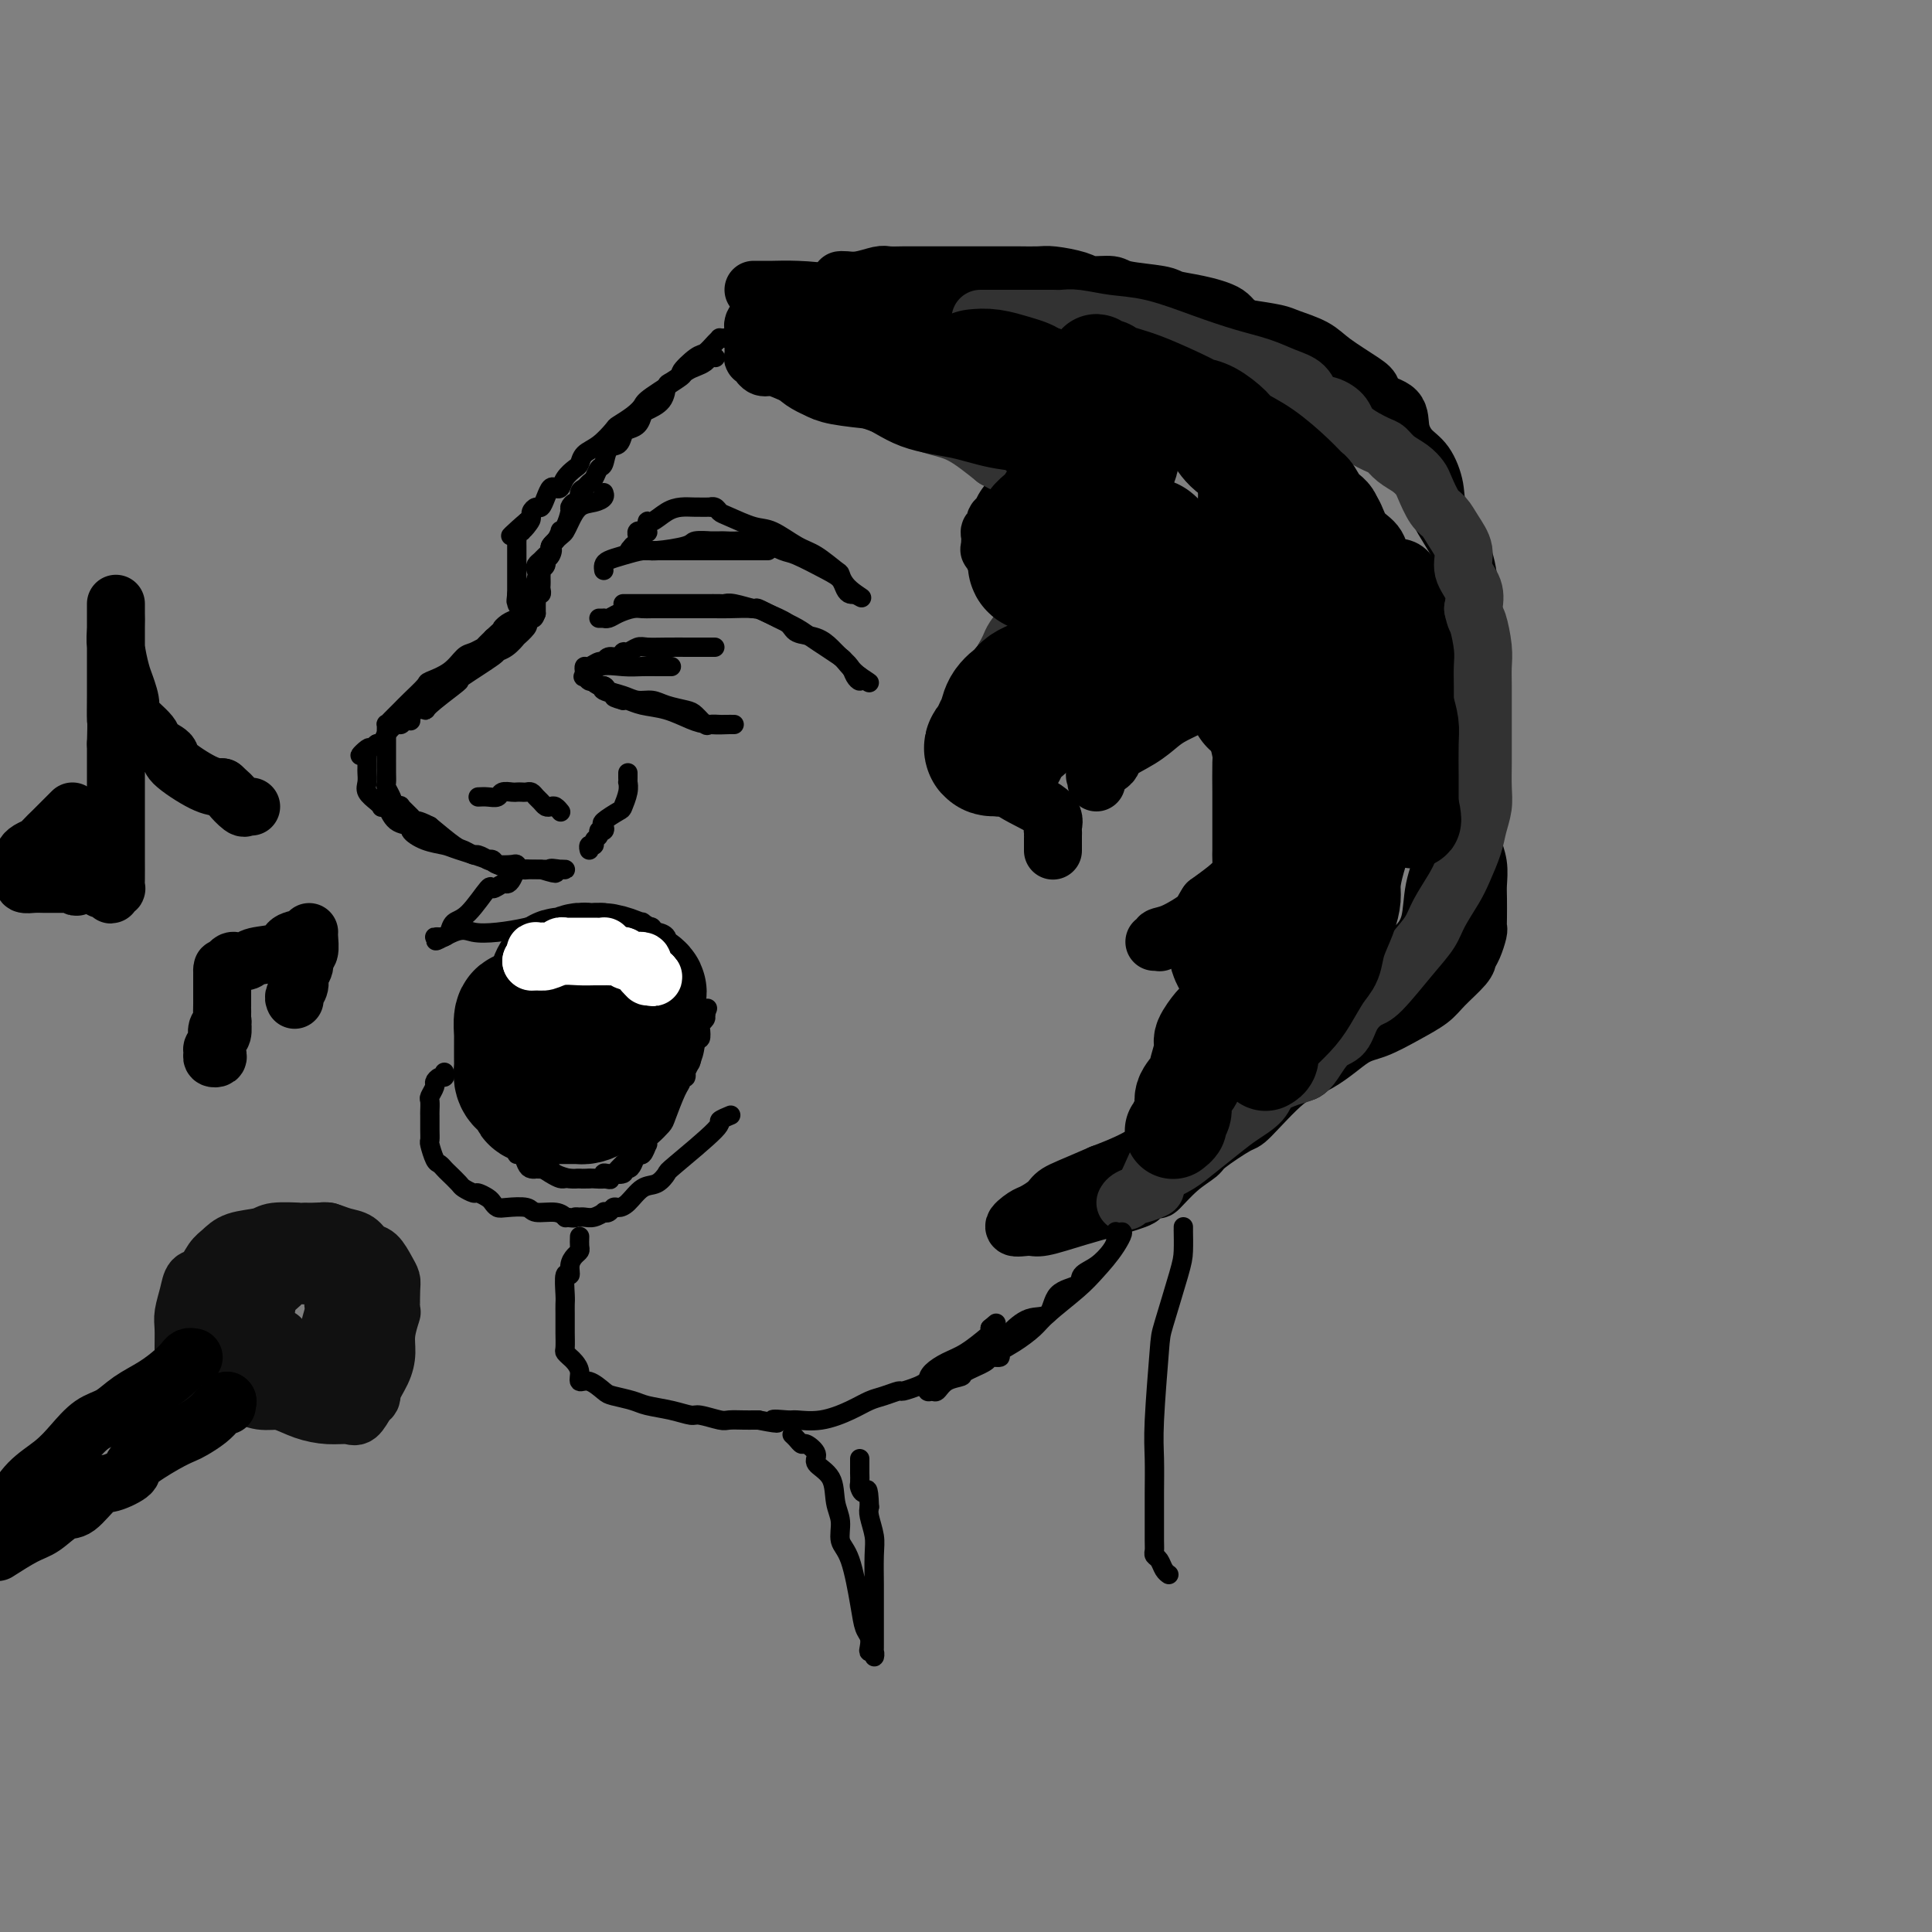 <svg viewBox='0 0 400 400' version='1.1' xmlns='http://www.w3.org/2000/svg' xmlns:xlink='http://www.w3.org/1999/xlink'><rect x="0" y="0" width="400" height="400" fill="#808080" stroke="none"/><g fill='none' stroke='#000000' stroke-width='12' stroke-linecap='round' stroke-linejoin='round'><path d='M156,60c0.183,-0.003 0.365,-0.006 1,0c0.635,0.006 1.721,0.022 3,0c1.279,-0.022 2.751,-0.083 5,0c2.249,0.083 5.274,0.309 9,1c3.726,0.691 8.155,1.846 12,3c3.845,1.154 7.108,2.306 11,4c3.892,1.694 8.412,3.929 10,5c1.588,1.071 0.243,0.977 0,1c-0.243,0.023 0.614,0.162 1,0c0.386,-0.162 0.300,-0.624 0,-1c-0.300,-0.376 -0.813,-0.664 -1,-1c-0.187,-0.336 -0.046,-0.720 0,-1c0.046,-0.280 -0.003,-0.456 -2,-1c-1.997,-0.544 -5.942,-1.456 -8,-2c-2.058,-0.544 -2.230,-0.719 -4,-1c-1.770,-0.281 -5.139,-0.668 -7,-1c-1.861,-0.332 -2.213,-0.611 -3,-1c-0.787,-0.389 -2.007,-0.889 -3,-1c-0.993,-0.111 -1.758,0.166 -2,0c-0.242,-0.166 0.038,-0.777 0,-1c-0.038,-0.223 -0.395,-0.060 -1,0c-0.605,0.060 -1.459,0.017 -2,0c-0.541,-0.017 -0.771,-0.009 -1,0'/><path d='M174,63c-5.637,-1.539 -3.230,-0.388 -3,0c0.230,0.388 -1.717,0.012 -3,0c-1.283,-0.012 -1.903,0.339 -3,1c-1.097,0.661 -2.672,1.631 -4,2c-1.328,0.369 -2.408,0.137 -3,0c-0.592,-0.137 -0.694,-0.178 -1,0c-0.306,0.178 -0.814,0.574 -1,1c-0.186,0.426 -0.050,0.883 0,1c0.050,0.117 0.013,-0.107 0,0c-0.013,0.107 -0.003,0.544 0,1c0.003,0.456 -0.000,0.930 0,1c0.000,0.070 0.004,-0.264 0,0c-0.004,0.264 -0.016,1.127 0,2c0.016,0.873 0.059,1.754 0,2c-0.059,0.246 -0.221,-0.145 0,0c0.221,0.145 0.825,0.826 1,1c0.175,0.174 -0.079,-0.160 0,0c0.079,0.160 0.490,0.815 1,1c0.510,0.185 1.118,-0.100 2,0c0.882,0.100 2.040,0.584 3,1c0.960,0.416 1.724,0.763 3,1c1.276,0.237 3.064,0.365 5,1c1.936,0.635 4.020,1.778 7,3c2.980,1.222 6.855,2.523 9,3c2.145,0.477 2.561,0.131 3,0c0.439,-0.131 0.901,-0.045 1,0c0.099,0.045 -0.166,0.051 0,0c0.166,-0.051 0.762,-0.157 1,0c0.238,0.157 0.119,0.579 0,1'/><path d='M192,86c6.244,1.623 4.355,0.180 4,0c-0.355,-0.180 0.824,0.904 2,2c1.176,1.096 2.350,2.203 4,3c1.650,0.797 3.775,1.285 5,2c1.225,0.715 1.549,1.657 2,2c0.451,0.343 1.028,0.087 2,1c0.972,0.913 2.338,2.994 3,4c0.662,1.006 0.618,0.937 0,1c-0.618,0.063 -1.811,0.259 -3,1c-1.189,0.741 -2.375,2.026 -3,3c-0.625,0.974 -0.689,1.637 -1,2c-0.311,0.363 -0.868,0.426 -1,1c-0.132,0.574 0.161,1.659 0,2c-0.161,0.341 -0.775,-0.062 -1,0c-0.225,0.062 -0.062,0.588 0,1c0.062,0.412 0.023,0.710 0,1c-0.023,0.290 -0.031,0.573 0,1c0.031,0.427 0.100,0.999 0,1c-0.100,0.001 -0.367,-0.570 0,0c0.367,0.570 1.370,2.282 2,3c0.630,0.718 0.887,0.444 2,1c1.113,0.556 3.082,1.943 4,3c0.918,1.057 0.786,1.785 1,2c0.214,0.215 0.776,-0.081 1,0c0.224,0.081 0.112,0.541 0,1'/><path d='M215,124c1.551,1.723 0.428,1.032 0,1c-0.428,-0.032 -0.163,0.596 0,1c0.163,0.404 0.223,0.583 0,1c-0.223,0.417 -0.729,1.071 -1,2c-0.271,0.929 -0.307,2.132 -1,3c-0.693,0.868 -2.042,1.399 -3,2c-0.958,0.601 -1.525,1.270 -2,2c-0.475,0.730 -0.859,1.519 -1,2c-0.141,0.481 -0.038,0.653 0,1c0.038,0.347 0.010,0.870 0,1c-0.010,0.130 -0.003,-0.133 0,0c0.003,0.133 0.001,0.662 0,1c-0.001,0.338 -0.000,0.485 0,1c0.000,0.515 0.000,1.398 0,2c-0.000,0.602 -0.000,0.922 0,1c0.000,0.078 0.000,-0.087 0,0c-0.000,0.087 -0.000,0.425 0,1c0.000,0.575 0.000,1.386 0,2c-0.000,0.614 -0.000,1.029 0,1c0.000,-0.029 0.000,-0.504 0,0c-0.000,0.504 -0.000,1.985 0,3c0.000,1.015 0.000,1.562 0,2c-0.000,0.438 -0.000,0.765 0,1c0.000,0.235 0.000,0.378 0,1c-0.000,0.622 -0.000,1.723 0,2c0.000,0.277 0.000,-0.272 0,0c-0.000,0.272 -0.000,1.363 0,2c0.000,0.637 0.000,0.818 0,1'/><path d='M207,161c-0.073,3.562 -0.254,1.465 0,1c0.254,-0.465 0.944,0.700 3,2c2.056,1.300 5.479,2.734 7,4c1.521,1.266 1.140,2.363 1,3c-0.140,0.637 -0.037,0.816 0,1c0.037,0.184 0.010,0.375 0,1c-0.010,0.625 -0.003,1.684 0,2c0.003,0.316 0.001,-0.111 0,0c-0.001,0.111 -0.000,0.761 0,1c0.000,0.239 0.000,0.068 0,0c-0.000,-0.068 -0.000,-0.034 0,0'/><path d='M227,162c0.092,-0.359 0.184,-0.718 0,-1c-0.184,-0.282 -0.642,-0.488 0,-1c0.642,-0.512 2.386,-1.330 3,-2c0.614,-0.670 0.098,-1.191 1,-2c0.902,-0.809 3.222,-1.904 5,-3c1.778,-1.096 3.015,-2.192 4,-3c0.985,-0.808 1.720,-1.328 3,-2c1.280,-0.672 3.106,-1.497 4,-2c0.894,-0.503 0.855,-0.684 1,-1c0.145,-0.316 0.474,-0.768 1,-1c0.526,-0.232 1.251,-0.245 2,0c0.749,0.245 1.524,0.749 2,1c0.476,0.251 0.653,0.250 1,1c0.347,0.750 0.863,2.252 1,3c0.137,0.748 -0.107,0.743 0,1c0.107,0.257 0.565,0.777 1,2c0.435,1.223 0.849,3.149 1,4c0.151,0.851 0.041,0.626 0,2c-0.041,1.374 -0.011,4.346 0,6c0.011,1.654 0.003,1.990 0,3c-0.003,1.010 -0.000,2.693 0,4c0.000,1.307 -0.003,2.237 0,3c0.003,0.763 0.010,1.358 0,2c-0.010,0.642 -0.039,1.329 0,2c0.039,0.671 0.144,1.324 0,2c-0.144,0.676 -0.539,1.374 -1,2c-0.461,0.626 -0.989,1.179 -2,2c-1.011,0.821 -2.506,1.911 -4,3'/><path d='M250,187c-1.281,1.902 -0.983,2.156 -2,3c-1.017,0.844 -3.348,2.279 -5,3c-1.652,0.721 -2.625,0.729 -3,1c-0.375,0.271 -0.152,0.805 0,1c0.152,0.195 0.233,0.053 0,0c-0.233,-0.053 -0.781,-0.015 -1,0c-0.219,0.015 -0.110,0.008 0,0'/><path d='M200,72c0.139,-0.423 0.279,-0.845 0,-1c-0.279,-0.155 -0.975,-0.042 0,0c0.975,0.042 3.622,0.012 5,0c1.378,-0.012 1.489,-0.005 3,0c1.511,0.005 4.423,0.008 7,0c2.577,-0.008 4.819,-0.028 7,0c2.181,0.028 4.300,0.103 6,0c1.700,-0.103 2.982,-0.385 4,0c1.018,0.385 1.772,1.435 3,2c1.228,0.565 2.929,0.645 4,1c1.071,0.355 1.513,0.986 3,2c1.487,1.014 4.020,2.410 5,3c0.980,0.590 0.409,0.374 1,1c0.591,0.626 2.346,2.093 4,3c1.654,0.907 3.206,1.255 4,2c0.794,0.745 0.828,1.888 2,3c1.172,1.112 3.482,2.195 5,3c1.518,0.805 2.245,1.334 3,2c0.755,0.666 1.538,1.470 3,3c1.462,1.530 3.603,3.787 5,5c1.397,1.213 2.049,1.384 3,2c0.951,0.616 2.201,1.677 3,3c0.799,1.323 1.147,2.906 2,4c0.853,1.094 2.211,1.697 3,3c0.789,1.303 1.009,3.304 2,4c0.991,0.696 2.755,0.087 4,1c1.245,0.913 1.973,3.348 3,5c1.027,1.652 2.353,2.522 3,4c0.647,1.478 0.613,3.565 1,5c0.387,1.435 1.193,2.217 2,3'/><path d='M300,135c3.194,5.056 1.181,3.195 1,4c-0.181,0.805 1.472,4.276 2,6c0.528,1.724 -0.069,1.699 0,3c0.069,1.301 0.803,3.926 1,6c0.197,2.074 -0.144,3.597 0,5c0.144,1.403 0.775,2.685 1,4c0.225,1.315 0.046,2.663 0,4c-0.046,1.337 0.040,2.664 0,4c-0.040,1.336 -0.207,2.683 0,4c0.207,1.317 0.787,2.605 1,4c0.213,1.395 0.058,2.897 0,4c-0.058,1.103 -0.018,1.808 0,3c0.018,1.192 0.015,2.872 0,4c-0.015,1.128 -0.043,1.704 0,2c0.043,0.296 0.156,0.313 0,1c-0.156,0.687 -0.582,2.046 -1,3c-0.418,0.954 -0.830,1.504 -1,2c-0.170,0.496 -0.099,0.938 -1,2c-0.901,1.062 -2.773,2.743 -4,4c-1.227,1.257 -1.808,2.090 -3,3c-1.192,0.910 -2.995,1.898 -5,3c-2.005,1.102 -4.211,2.318 -6,3c-1.789,0.682 -3.162,0.830 -5,2c-1.838,1.170 -4.142,3.363 -7,5c-2.858,1.637 -6.271,2.720 -9,4c-2.729,1.280 -4.773,2.758 -6,4c-1.227,1.242 -1.638,2.247 -3,3c-1.362,0.753 -3.674,1.253 -6,2c-2.326,0.747 -4.665,1.739 -7,3c-2.335,1.261 -4.667,2.789 -7,4c-2.333,1.211 -4.666,2.106 -7,3'/><path d='M228,243c-6.137,2.672 -7.980,3.350 -9,4c-1.020,0.650 -1.216,1.270 -2,2c-0.784,0.730 -2.156,1.570 -3,2c-0.844,0.430 -1.162,0.449 -2,1c-0.838,0.551 -2.198,1.634 -2,2c0.198,0.366 1.954,0.014 3,0c1.046,-0.014 1.384,0.309 3,0c1.616,-0.309 4.511,-1.250 7,-2c2.489,-0.750 4.573,-1.308 7,-2c2.427,-0.692 5.197,-1.518 6,-2c0.803,-0.482 -0.363,-0.619 0,-1c0.363,-0.381 2.253,-1.006 3,-1c0.747,0.006 0.351,0.642 1,0c0.649,-0.642 2.343,-2.561 4,-4c1.657,-1.439 3.276,-2.396 4,-3c0.724,-0.604 0.554,-0.854 2,-2c1.446,-1.146 4.507,-3.187 6,-4c1.493,-0.813 1.417,-0.399 3,-2c1.583,-1.601 4.825,-5.219 7,-7c2.175,-1.781 3.284,-1.725 4,-2c0.716,-0.275 1.039,-0.882 2,-2c0.961,-1.118 2.560,-2.748 4,-4c1.440,-1.252 2.720,-2.126 4,-3'/><path d='M280,213c7.549,-6.510 4.422,-5.285 4,-5c-0.422,0.285 1.861,-0.371 3,-2c1.139,-1.629 1.135,-4.229 2,-6c0.865,-1.771 2.598,-2.711 4,-4c1.402,-1.289 2.474,-2.927 3,-5c0.526,-2.073 0.508,-4.580 1,-7c0.492,-2.420 1.495,-4.753 2,-6c0.505,-1.247 0.514,-1.407 1,-3c0.486,-1.593 1.451,-4.620 2,-7c0.549,-2.380 0.683,-4.115 1,-6c0.317,-1.885 0.817,-3.921 1,-6c0.183,-2.079 0.050,-4.203 0,-7c-0.050,-2.797 -0.017,-6.269 0,-9c0.017,-2.731 0.018,-4.722 0,-7c-0.018,-2.278 -0.056,-4.841 0,-7c0.056,-2.159 0.206,-3.912 0,-6c-0.206,-2.088 -0.768,-4.511 -2,-7c-1.232,-2.489 -3.132,-5.042 -4,-7c-0.868,-1.958 -0.702,-3.319 -1,-5c-0.298,-1.681 -1.061,-3.682 -2,-5c-0.939,-1.318 -2.055,-1.953 -3,-3c-0.945,-1.047 -1.720,-2.505 -2,-4c-0.280,-1.495 -0.067,-3.026 -1,-4c-0.933,-0.974 -3.013,-1.391 -4,-2c-0.987,-0.609 -0.880,-1.410 -1,-2c-0.120,-0.590 -0.466,-0.970 -2,-2c-1.534,-1.030 -4.256,-2.710 -6,-4c-1.744,-1.290 -2.509,-2.191 -4,-3c-1.491,-0.809 -3.709,-1.525 -5,-2c-1.291,-0.475 -1.655,-0.707 -3,-1c-1.345,-0.293 -3.673,-0.646 -6,-1'/><path d='M258,68c-2.783,-1.190 -2.742,-2.164 -4,-3c-1.258,-0.836 -3.815,-1.534 -6,-2c-2.185,-0.466 -3.996,-0.698 -5,-1c-1.004,-0.302 -1.200,-0.672 -3,-1c-1.800,-0.328 -5.203,-0.613 -7,-1c-1.797,-0.387 -1.988,-0.874 -3,-1c-1.012,-0.126 -2.844,0.110 -4,0c-1.156,-0.110 -1.635,-0.565 -3,-1c-1.365,-0.435 -3.614,-0.849 -5,-1c-1.386,-0.151 -1.907,-0.041 -3,0c-1.093,0.041 -2.757,0.011 -4,0c-1.243,-0.011 -2.065,-0.003 -3,0c-0.935,0.003 -1.983,0.001 -3,0c-1.017,-0.001 -2.001,-0.000 -3,0c-0.999,0.000 -2.011,0.000 -3,0c-0.989,-0.000 -1.954,-0.000 -3,0c-1.046,0.000 -2.171,0.000 -3,0c-0.829,-0.000 -1.361,-0.001 -2,0c-0.639,0.001 -1.385,0.004 -2,0c-0.615,-0.004 -1.100,-0.015 -2,0c-0.900,0.015 -2.217,0.057 -3,0c-0.783,-0.057 -1.033,-0.211 -2,0c-0.967,0.211 -2.651,0.789 -4,1c-1.349,0.211 -2.363,0.057 -3,0c-0.637,-0.057 -0.896,-0.016 -1,0c-0.104,0.016 -0.052,0.008 0,0'/></g>
<g fill='none' stroke='#323232' stroke-width='12' stroke-linecap='round' stroke-linejoin='round'><path d='M203,66c0.971,0.000 1.941,0.000 3,0c1.059,-0.000 2.205,-0.000 4,0c1.795,0.000 4.238,0.000 5,0c0.762,-0.000 -0.157,-0.001 0,0c0.157,0.001 1.390,0.004 2,0c0.610,-0.004 0.596,-0.014 1,0c0.404,0.014 1.227,0.051 2,0c0.773,-0.051 1.495,-0.190 3,0c1.505,0.190 3.791,0.708 6,1c2.209,0.292 4.341,0.358 7,1c2.659,0.642 5.847,1.861 9,3c3.153,1.139 6.272,2.197 9,3c2.728,0.803 5.065,1.352 7,2c1.935,0.648 3.467,1.394 5,2c1.533,0.606 3.065,1.071 4,2c0.935,0.929 1.273,2.323 2,3c0.727,0.677 1.843,0.639 3,1c1.157,0.361 2.353,1.122 3,2c0.647,0.878 0.743,1.873 2,3c1.257,1.127 3.675,2.385 5,3c1.325,0.615 1.559,0.585 2,1c0.441,0.415 1.091,1.274 2,2c0.909,0.726 2.078,1.321 3,2c0.922,0.679 1.597,1.444 2,2c0.403,0.556 0.533,0.903 1,2c0.467,1.097 1.272,2.943 2,4c0.728,1.057 1.379,1.325 2,2c0.621,0.675 1.210,1.758 2,3c0.790,1.242 1.779,2.642 2,4c0.221,1.358 -0.325,2.673 0,4c0.325,1.327 1.521,2.665 2,4c0.479,1.335 0.239,2.668 0,4'/><path d='M305,126c0.475,2.286 0.663,2.000 1,3c0.337,1.000 0.822,3.284 1,5c0.178,1.716 0.048,2.863 0,4c-0.048,1.137 -0.013,2.264 0,4c0.013,1.736 0.004,4.081 0,6c-0.004,1.919 -0.004,3.412 0,5c0.004,1.588 0.013,3.270 0,5c-0.013,1.730 -0.048,3.509 0,5c0.048,1.491 0.180,2.694 0,4c-0.180,1.306 -0.671,2.716 -1,4c-0.329,1.284 -0.496,2.443 -1,4c-0.504,1.557 -1.346,3.511 -2,5c-0.654,1.489 -1.120,2.511 -2,4c-0.880,1.489 -2.174,3.444 -3,5c-0.826,1.556 -1.184,2.712 -2,4c-0.816,1.288 -2.091,2.709 -4,5c-1.909,2.291 -4.454,5.451 -6,7c-1.546,1.549 -2.095,1.486 -3,2c-0.905,0.514 -2.167,1.605 -3,3c-0.833,1.395 -1.236,3.094 -2,4c-0.764,0.906 -1.889,1.018 -3,2c-1.111,0.982 -2.207,2.832 -3,4c-0.793,1.168 -1.282,1.653 -2,2c-0.718,0.347 -1.664,0.556 -3,1c-1.336,0.444 -3.064,1.123 -4,2c-0.936,0.877 -1.082,1.954 -2,3c-0.918,1.046 -2.608,2.062 -4,3c-1.392,0.938 -2.487,1.798 -4,3c-1.513,1.202 -3.446,2.747 -5,4c-1.554,1.253 -2.730,2.215 -4,3c-1.270,0.785 -2.635,1.392 -4,2'/><path d='M240,243c-4.790,3.878 -1.765,3.074 -1,3c0.765,-0.074 -0.728,0.581 -2,1c-1.272,0.419 -2.322,0.603 -3,1c-0.678,0.397 -0.984,1.006 -1,1c-0.016,-0.006 0.260,-0.627 1,-1c0.740,-0.373 1.946,-0.499 3,-2c1.054,-1.501 1.958,-4.378 3,-6c1.042,-1.622 2.224,-1.989 3,-3c0.776,-1.011 1.148,-2.668 2,-4c0.852,-1.332 2.186,-2.341 3,-4c0.814,-1.659 1.110,-3.968 2,-5c0.890,-1.032 2.374,-0.787 3,-2c0.626,-1.213 0.395,-3.885 1,-6c0.605,-2.115 2.045,-3.672 3,-5c0.955,-1.328 1.426,-2.425 2,-4c0.574,-1.575 1.253,-3.627 2,-5c0.747,-1.373 1.562,-2.068 2,-4c0.438,-1.932 0.499,-5.101 1,-7c0.501,-1.899 1.444,-2.528 2,-4c0.556,-1.472 0.726,-3.786 1,-5c0.274,-1.214 0.651,-1.327 1,-3c0.349,-1.673 0.671,-4.907 1,-7c0.329,-2.093 0.664,-3.047 1,-4'/><path d='M270,168c2.569,-8.800 0.492,-3.799 0,-3c-0.492,0.799 0.600,-2.605 1,-5c0.400,-2.395 0.107,-3.782 0,-5c-0.107,-1.218 -0.029,-2.267 0,-3c0.029,-0.733 0.008,-1.151 0,-2c-0.008,-0.849 -0.002,-2.130 0,-3c0.002,-0.870 -0.000,-1.328 0,-2c0.000,-0.672 0.003,-1.559 0,-2c-0.003,-0.441 -0.010,-0.436 0,-1c0.010,-0.564 0.039,-1.698 0,-2c-0.039,-0.302 -0.146,0.227 0,0c0.146,-0.227 0.544,-1.208 0,-2c-0.544,-0.792 -2.029,-1.393 -3,-2c-0.971,-0.607 -1.426,-1.220 -3,-2c-1.574,-0.780 -4.266,-1.726 -7,-2c-2.734,-0.274 -5.510,0.123 -7,0c-1.490,-0.123 -1.693,-0.766 -2,-1c-0.307,-0.234 -0.718,-0.061 -1,0c-0.282,0.061 -0.436,0.008 -1,0c-0.564,-0.008 -1.540,0.030 -2,0c-0.460,-0.030 -0.405,-0.126 -1,0c-0.595,0.126 -1.839,0.474 -3,1c-1.161,0.526 -2.237,1.229 -3,2c-0.763,0.771 -1.213,1.611 -2,2c-0.787,0.389 -1.912,0.327 -3,1c-1.088,0.673 -2.140,2.081 -3,3c-0.860,0.919 -1.530,1.349 -2,2c-0.470,0.651 -0.742,1.521 -1,2c-0.258,0.479 -0.502,0.565 -1,1c-0.498,0.435 -1.249,1.217 -2,2'/><path d='M224,147c-2.855,2.707 -1.491,1.974 -1,2c0.491,0.026 0.111,0.810 0,0c-0.111,-0.810 0.048,-3.216 0,-5c-0.048,-1.784 -0.301,-2.946 0,-4c0.301,-1.054 1.156,-1.998 2,-3c0.844,-1.002 1.675,-2.060 2,-3c0.325,-0.940 0.143,-1.760 0,-3c-0.143,-1.240 -0.249,-2.900 0,-4c0.249,-1.100 0.851,-1.642 1,-2c0.149,-0.358 -0.156,-0.534 0,-2c0.156,-1.466 0.774,-4.222 1,-5c0.226,-0.778 0.060,0.421 0,0c-0.060,-0.421 -0.014,-2.464 0,-4c0.014,-1.536 -0.004,-2.566 0,-3c0.004,-0.434 0.031,-0.273 0,-1c-0.031,-0.727 -0.119,-2.340 0,-4c0.119,-1.660 0.444,-3.365 0,-4c-0.444,-0.635 -1.659,-0.200 -2,-1c-0.341,-0.800 0.190,-2.836 0,-4c-0.190,-1.164 -1.103,-1.456 -2,-2c-0.897,-0.544 -1.780,-1.339 -2,-2c-0.220,-0.661 0.223,-1.189 0,-2c-0.223,-0.811 -1.111,-1.906 -2,-3'/><path d='M221,88c-1.659,-2.283 -1.807,-0.989 -2,-1c-0.193,-0.011 -0.429,-1.326 -1,-2c-0.571,-0.674 -1.475,-0.705 -2,-1c-0.525,-0.295 -0.671,-0.852 -1,-1c-0.329,-0.148 -0.843,0.114 -2,0c-1.157,-0.114 -2.958,-0.605 -4,-1c-1.042,-0.395 -1.326,-0.694 -2,-1c-0.674,-0.306 -1.739,-0.621 -3,-1c-1.261,-0.379 -2.720,-0.823 -4,-1c-1.280,-0.177 -2.382,-0.086 -4,0c-1.618,0.086 -3.754,0.166 -5,0c-1.246,-0.166 -1.603,-0.578 -3,-1c-1.397,-0.422 -3.835,-0.855 -6,-1c-2.165,-0.145 -4.058,-0.001 -5,0c-0.942,0.001 -0.935,-0.139 -1,0c-0.065,0.139 -0.203,0.557 0,1c0.203,0.443 0.748,0.910 1,1c0.252,0.090 0.210,-0.196 1,0c0.790,0.196 2.410,0.876 4,2c1.590,1.124 3.148,2.693 5,4c1.852,1.307 3.999,2.352 6,3c2.001,0.648 3.858,0.899 6,2c2.142,1.101 4.571,3.050 7,5'/><path d='M206,95c4.838,2.728 2.434,0.549 3,1c0.566,0.451 4.103,3.531 7,5c2.897,1.469 5.154,1.328 7,2c1.846,0.672 3.281,2.156 4,3c0.719,0.844 0.723,1.046 1,1c0.277,-0.046 0.829,-0.341 1,0c0.171,0.341 -0.038,1.318 0,2c0.038,0.682 0.322,1.070 0,2c-0.322,0.930 -1.249,2.403 -2,3c-0.751,0.597 -1.325,0.317 -2,1c-0.675,0.683 -1.453,2.330 -2,3c-0.547,0.670 -0.865,0.364 -2,1c-1.135,0.636 -3.088,2.212 -4,3c-0.912,0.788 -0.783,0.786 -1,1c-0.217,0.214 -0.779,0.643 -1,1c-0.221,0.357 -0.100,0.642 0,1c0.100,0.358 0.181,0.789 0,1c-0.181,0.211 -0.623,0.203 0,1c0.623,0.797 2.312,2.398 4,4'/><path d='M219,131c1.027,1.504 1.596,1.765 2,2c0.404,0.235 0.644,0.444 1,1c0.356,0.556 0.827,1.458 1,2c0.173,0.542 0.047,0.724 0,1c-0.047,0.276 -0.016,0.644 0,1c0.016,0.356 0.018,0.698 0,1c-0.018,0.302 -0.055,0.562 0,1c0.055,0.438 0.202,1.054 0,2c-0.202,0.946 -0.751,2.222 -1,3c-0.249,0.778 -0.196,1.056 -1,2c-0.804,0.944 -2.463,2.552 -3,3c-0.537,0.448 0.048,-0.264 0,0c-0.048,0.264 -0.728,1.504 -1,2c-0.272,0.496 -0.136,0.248 0,0'/><path d='M224,113c-0.468,-0.379 -0.936,-0.758 -1,-1c-0.064,-0.242 0.277,-0.347 0,0c-0.277,0.347 -1.174,1.147 -2,2c-0.826,0.853 -1.583,1.761 -2,2c-0.417,0.239 -0.493,-0.190 -1,0c-0.507,0.190 -1.444,0.998 -2,2c-0.556,1.002 -0.730,2.198 -1,3c-0.270,0.802 -0.635,1.212 -1,2c-0.365,0.788 -0.728,1.956 -1,3c-0.272,1.044 -0.451,1.965 -1,3c-0.549,1.035 -1.467,2.185 -2,3c-0.533,0.815 -0.682,1.296 -1,2c-0.318,0.704 -0.805,1.630 -1,2c-0.195,0.370 -0.097,0.185 0,0'/></g>
<g fill='none' stroke='#000000' stroke-width='20' stroke-linecap='round' stroke-linejoin='round'><path d='M262,220c0.426,-0.230 0.851,-0.461 1,-1c0.149,-0.539 0.021,-1.387 0,-2c-0.021,-0.613 0.064,-0.992 1,-2c0.936,-1.008 2.722,-2.645 4,-4c1.278,-1.355 2.048,-2.427 3,-4c0.952,-1.573 2.087,-3.646 3,-5c0.913,-1.354 1.603,-1.989 2,-3c0.397,-1.011 0.500,-2.399 1,-4c0.500,-1.601 1.395,-3.416 2,-5c0.605,-1.584 0.918,-2.938 1,-4c0.082,-1.062 -0.069,-1.831 0,-3c0.069,-1.169 0.358,-2.739 1,-5c0.642,-2.261 1.636,-5.214 2,-7c0.364,-1.786 0.099,-2.407 0,-4c-0.099,-1.593 -0.031,-4.160 0,-6c0.031,-1.840 0.024,-2.953 0,-5c-0.024,-2.047 -0.067,-5.028 0,-7c0.067,-1.972 0.242,-2.935 0,-4c-0.242,-1.065 -0.902,-2.232 -1,-3c-0.098,-0.768 0.367,-1.137 0,-2c-0.367,-0.863 -1.566,-2.222 -2,-3c-0.434,-0.778 -0.103,-0.977 0,-1c0.103,-0.023 -0.020,0.129 0,0c0.020,-0.129 0.185,-0.541 0,-1c-0.185,-0.459 -0.720,-0.967 -1,-1c-0.280,-0.033 -0.304,0.409 -1,0c-0.696,-0.409 -2.065,-1.668 -3,-2c-0.935,-0.332 -1.436,0.261 -2,0c-0.564,-0.261 -1.190,-1.378 -2,-2c-0.810,-0.622 -1.803,-0.749 -3,-1c-1.197,-0.251 -2.599,-0.625 -4,-1'/><path d='M264,128c-2.543,-1.155 -1.402,-1.041 -2,-1c-0.598,0.041 -2.937,0.011 -4,0c-1.063,-0.011 -0.851,-0.002 -1,0c-0.149,0.002 -0.660,-0.003 -1,0c-0.340,0.003 -0.510,0.016 -1,0c-0.490,-0.016 -1.301,-0.060 -2,0c-0.699,0.060 -1.286,0.223 -2,0c-0.714,-0.223 -1.555,-0.832 -3,0c-1.445,0.832 -3.494,3.105 -5,4c-1.506,0.895 -2.470,0.410 -4,1c-1.530,0.590 -3.627,2.253 -5,3c-1.373,0.747 -2.021,0.579 -3,1c-0.979,0.421 -2.290,1.433 -3,2c-0.710,0.567 -0.818,0.690 -1,1c-0.182,0.310 -0.439,0.806 -1,1c-0.561,0.194 -1.427,0.084 -2,0c-0.573,-0.084 -0.854,-0.143 -1,0c-0.146,0.143 -0.156,0.489 0,0c0.156,-0.489 0.480,-1.814 1,-3c0.520,-1.186 1.236,-2.232 2,-3c0.764,-0.768 1.576,-1.257 2,-2c0.424,-0.743 0.460,-1.738 1,-3c0.540,-1.262 1.583,-2.789 2,-4c0.417,-1.211 0.209,-2.105 0,-3'/><path d='M231,122c1.237,-3.607 0.331,-3.625 0,-4c-0.331,-0.375 -0.086,-1.107 0,-2c0.086,-0.893 0.012,-1.947 0,-3c-0.012,-1.053 0.039,-2.107 0,-3c-0.039,-0.893 -0.168,-1.626 0,-3c0.168,-1.374 0.632,-3.388 0,-5c-0.632,-1.612 -2.360,-2.822 -3,-4c-0.640,-1.178 -0.194,-2.322 -1,-3c-0.806,-0.678 -2.866,-0.888 -4,-2c-1.134,-1.112 -1.343,-3.127 -2,-4c-0.657,-0.873 -1.761,-0.605 -3,-1c-1.239,-0.395 -2.614,-1.453 -3,-2c-0.386,-0.547 0.217,-0.584 -1,-1c-1.217,-0.416 -4.253,-1.210 -6,-2c-1.747,-0.790 -2.203,-1.574 -3,-2c-0.797,-0.426 -1.935,-0.493 -4,-1c-2.065,-0.507 -5.058,-1.455 -7,-2c-1.942,-0.545 -2.834,-0.686 -4,-1c-1.166,-0.314 -2.608,-0.799 -5,-1c-2.392,-0.201 -5.735,-0.118 -8,0c-2.265,0.118 -3.453,0.269 -5,0c-1.547,-0.269 -3.453,-0.959 -4,-1c-0.547,-0.041 0.266,0.566 1,1c0.734,0.434 1.390,0.694 2,1c0.610,0.306 1.174,0.659 3,1c1.826,0.341 4.913,0.671 8,1'/><path d='M182,79c3.533,1.433 5.364,3.014 8,4c2.636,0.986 6.077,1.377 9,2c2.923,0.623 5.328,1.480 8,2c2.672,0.520 5.612,0.704 7,1c1.388,0.296 1.224,0.704 1,1c-0.224,0.296 -0.508,0.479 0,1c0.508,0.521 1.807,1.381 3,2c1.193,0.619 2.278,0.999 3,2c0.722,1.001 1.081,2.623 2,4c0.919,1.377 2.399,2.508 3,3c0.601,0.492 0.324,0.344 1,1c0.676,0.656 2.304,2.117 3,3c0.696,0.883 0.461,1.187 1,2c0.539,0.813 1.853,2.135 3,3c1.147,0.865 2.128,1.275 3,2c0.872,0.725 1.637,1.766 3,2c1.363,0.234 3.325,-0.340 5,0c1.675,0.340 3.063,1.595 4,2c0.937,0.405 1.421,-0.040 2,0c0.579,0.040 1.251,0.566 2,0c0.749,-0.566 1.574,-2.224 2,-3c0.426,-0.776 0.454,-0.671 1,-1c0.546,-0.329 1.609,-1.091 2,-2c0.391,-0.909 0.108,-1.965 0,-3c-0.108,-1.035 -0.041,-2.048 0,-3c0.041,-0.952 0.057,-1.842 0,-3c-0.057,-1.158 -0.187,-2.584 0,-4c0.187,-1.416 0.689,-2.823 0,-4c-0.689,-1.177 -2.570,-2.125 -4,-3c-1.430,-0.875 -2.409,-1.679 -3,-2c-0.591,-0.321 -0.796,-0.161 -1,0'/><path d='M250,88c-1.270,-0.842 -0.446,-0.447 0,0c0.446,0.447 0.512,0.946 1,2c0.488,1.054 1.396,2.664 3,4c1.604,1.336 3.902,2.398 6,4c2.098,1.602 3.997,3.745 6,6c2.003,2.255 4.112,4.621 6,6c1.888,1.379 3.556,1.772 5,3c1.444,1.228 2.665,3.292 3,4c0.335,0.708 -0.215,0.060 0,1c0.215,0.940 1.195,3.469 2,5c0.805,1.531 1.434,2.064 2,4c0.566,1.936 1.070,5.274 2,7c0.930,1.726 2.288,1.840 3,3c0.712,1.160 0.779,3.364 1,5c0.221,1.636 0.595,2.702 1,4c0.405,1.298 0.841,2.829 1,4c0.159,1.171 0.043,1.983 0,4c-0.043,2.017 -0.011,5.238 0,7c0.011,1.762 0.003,2.063 0,3c-0.003,0.937 -0.001,2.509 0,3c0.001,0.491 0.000,-0.099 0,0c-0.000,0.099 -0.000,0.885 0,1c0.000,0.115 0.000,-0.443 0,-1'/><path d='M292,167c0.652,4.955 0.783,2.342 0,0c-0.783,-2.342 -2.480,-4.415 -3,-6c-0.520,-1.585 0.136,-2.684 0,-4c-0.136,-1.316 -1.065,-2.850 -2,-4c-0.935,-1.150 -1.876,-1.918 -3,-4c-1.124,-2.082 -2.430,-5.479 -4,-7c-1.570,-1.521 -3.402,-1.168 -5,-2c-1.598,-0.832 -2.960,-2.850 -4,-4c-1.040,-1.150 -1.756,-1.433 -3,-2c-1.244,-0.567 -3.016,-1.420 -4,-2c-0.984,-0.580 -1.182,-0.887 -2,-1c-0.818,-0.113 -2.258,-0.030 -3,0c-0.742,0.030 -0.786,0.008 -1,0c-0.214,-0.008 -0.599,-0.002 -1,0c-0.401,0.002 -0.819,0.001 -1,0c-0.181,-0.001 -0.126,-0.000 -1,0c-0.874,0.000 -2.678,0.000 -4,0c-1.322,-0.000 -2.161,-0.000 -3,0'/><path d='M248,131c-3.168,-0.139 -3.086,0.014 -4,0c-0.914,-0.014 -2.822,-0.196 -4,0c-1.178,0.196 -1.626,0.769 -2,1c-0.374,0.231 -0.673,0.120 -2,1c-1.327,0.880 -3.683,2.751 -5,4c-1.317,1.249 -1.596,1.875 -3,3c-1.404,1.125 -3.931,2.749 -5,4c-1.069,1.251 -0.678,2.130 -1,3c-0.322,0.870 -1.357,1.732 -2,2c-0.643,0.268 -0.894,-0.060 -1,0c-0.106,0.060 -0.066,0.506 0,0c0.066,-0.506 0.157,-1.963 0,-3c-0.157,-1.037 -0.561,-1.653 0,-4c0.561,-2.347 2.087,-6.426 3,-10c0.913,-3.574 1.214,-6.645 2,-9c0.786,-2.355 2.057,-3.994 3,-5c0.943,-1.006 1.559,-1.379 2,-2c0.441,-0.621 0.707,-1.489 1,-3c0.293,-1.511 0.614,-3.664 1,-5c0.386,-1.336 0.836,-1.854 1,-3c0.164,-1.146 0.043,-2.921 0,-4c-0.043,-1.079 -0.006,-1.463 0,-3c0.006,-1.537 -0.019,-4.226 0,-6c0.019,-1.774 0.082,-2.631 0,-4c-0.082,-1.369 -0.309,-3.248 -1,-5c-0.691,-1.752 -1.845,-3.376 -3,-5'/><path d='M228,78c-0.950,-4.618 -1.326,-2.663 -1,-2c0.326,0.663 1.353,0.034 2,0c0.647,-0.034 0.913,0.528 2,1c1.087,0.472 2.995,0.854 6,2c3.005,1.146 7.107,3.055 9,4c1.893,0.945 1.579,0.926 2,1c0.421,0.074 1.579,0.242 3,1c1.421,0.758 3.106,2.105 4,3c0.894,0.895 0.998,1.337 2,2c1.002,0.663 2.901,1.547 5,3c2.099,1.453 4.399,3.477 6,5c1.601,1.523 2.505,2.546 3,3c0.495,0.454 0.581,0.340 1,1c0.419,0.660 1.172,2.096 2,3c0.828,0.904 1.732,1.276 2,2c0.268,0.724 -0.100,1.799 0,3c0.100,1.201 0.668,2.526 1,3c0.332,0.474 0.429,0.096 1,1c0.571,0.904 1.617,3.088 2,4c0.383,0.912 0.103,0.551 0,1c-0.103,0.449 -0.027,1.708 0,3c0.027,1.292 0.007,2.617 0,4c-0.007,1.383 -0.002,2.824 0,4c0.002,1.176 0.001,2.088 0,3'/><path d='M280,133c-0.013,2.452 -0.045,1.081 0,1c0.045,-0.081 0.165,1.126 0,2c-0.165,0.874 -0.617,1.413 -1,2c-0.383,0.587 -0.698,1.221 -1,2c-0.302,0.779 -0.590,1.703 -1,2c-0.410,0.297 -0.940,-0.033 -1,0c-0.060,0.033 0.352,0.429 0,1c-0.352,0.571 -1.466,1.318 -2,2c-0.534,0.682 -0.487,1.300 -1,2c-0.513,0.700 -1.587,1.482 -2,2c-0.413,0.518 -0.167,0.772 0,1c0.167,0.228 0.255,0.429 0,1c-0.255,0.571 -0.853,1.510 -1,2c-0.147,0.490 0.157,0.530 0,1c-0.157,0.470 -0.774,1.370 -1,2c-0.226,0.630 -0.060,0.988 0,2c0.060,1.012 0.016,2.676 0,4c-0.016,1.324 -0.004,2.306 0,3c0.004,0.694 -0.002,1.100 0,3c0.002,1.900 0.010,5.293 0,7c-0.010,1.707 -0.040,1.727 0,3c0.040,1.273 0.150,3.798 0,5c-0.150,1.202 -0.560,1.079 -1,2c-0.440,0.921 -0.910,2.884 -1,4c-0.090,1.116 0.200,1.385 0,2c-0.200,0.615 -0.891,1.576 -1,2c-0.109,0.424 0.362,0.309 0,1c-0.362,0.691 -1.559,2.186 -2,3c-0.441,0.814 -0.126,0.947 0,1c0.126,0.053 0.063,0.027 0,0'/><path d='M264,198c-0.963,2.596 -0.870,1.587 -1,1c-0.130,-0.587 -0.483,-0.752 -1,0c-0.517,0.752 -1.199,2.421 -2,3c-0.801,0.579 -1.720,0.067 -2,0c-0.280,-0.067 0.078,0.311 0,1c-0.078,0.689 -0.593,1.688 -1,2c-0.407,0.312 -0.704,-0.063 -1,0c-0.296,0.063 -0.589,0.564 -1,1c-0.411,0.436 -0.941,0.806 -1,1c-0.059,0.194 0.353,0.210 0,1c-0.353,0.790 -1.471,2.354 -2,3c-0.529,0.646 -0.469,0.374 -1,1c-0.531,0.626 -1.653,2.148 -2,3c-0.347,0.852 0.080,1.033 0,2c-0.080,0.967 -0.666,2.721 -1,4c-0.334,1.279 -0.414,2.083 -1,3c-0.586,0.917 -1.677,1.948 -2,3c-0.323,1.052 0.123,2.124 0,3c-0.123,0.876 -0.817,1.554 -1,2c-0.183,0.446 0.143,0.658 0,1c-0.143,0.342 -0.755,0.812 -1,1c-0.245,0.188 -0.122,0.094 0,0'/><path d='M253,217c0.000,0.000 0.100,0.100 0.1,0.1'/></g>
<g fill='none' stroke='#000000' stroke-width='4' stroke-linecap='round' stroke-linejoin='round'><path d='M150,70c-0.439,0.015 -0.878,0.029 -1,0c-0.122,-0.029 0.074,-0.102 0,0c-0.074,0.102 -0.417,0.377 -1,1c-0.583,0.623 -1.407,1.592 -2,2c-0.593,0.408 -0.956,0.255 -2,1c-1.044,0.745 -2.768,2.387 -3,3c-0.232,0.613 1.027,0.196 0,1c-1.027,0.804 -4.339,2.829 -6,4c-1.661,1.171 -1.669,1.486 -2,2c-0.331,0.514 -0.985,1.225 -2,2c-1.015,0.775 -2.391,1.612 -3,2c-0.609,0.388 -0.452,0.327 -1,1c-0.548,0.673 -1.800,2.081 -3,3c-1.200,0.919 -2.349,1.350 -3,2c-0.651,0.650 -0.804,1.519 -1,2c-0.196,0.481 -0.434,0.572 -1,1c-0.566,0.428 -1.461,1.192 -2,2c-0.539,0.808 -0.722,1.660 -1,2c-0.278,0.340 -0.652,0.167 -1,0c-0.348,-0.167 -0.672,-0.329 -1,0c-0.328,0.329 -0.662,1.149 -1,2c-0.338,0.851 -0.682,1.734 -1,2c-0.318,0.266 -0.611,-0.083 -1,0c-0.389,0.083 -0.874,0.599 -1,1c-0.126,0.401 0.107,0.686 0,1c-0.107,0.314 -0.553,0.657 -1,1'/><path d='M109,108c-6.360,5.834 -1.761,1.419 0,0c1.761,-1.419 0.682,0.159 0,1c-0.682,0.841 -0.967,0.946 -1,1c-0.033,0.054 0.187,0.057 0,0c-0.187,-0.057 -0.782,-0.174 -1,0c-0.218,0.174 -0.058,0.639 0,1c0.058,0.361 0.016,0.618 0,1c-0.016,0.382 -0.004,0.890 0,1c0.004,0.110 0.001,-0.178 0,0c-0.001,0.178 -0.000,0.821 0,1c0.000,0.179 0.000,-0.106 0,0c-0.000,0.106 -0.000,0.603 0,1c0.000,0.397 0.000,0.694 0,1c-0.000,0.306 -0.000,0.621 0,1c0.000,0.379 0.000,0.823 0,1c-0.000,0.177 -0.000,0.089 0,0c0.000,-0.089 0.000,-0.179 0,0c-0.000,0.179 -0.000,0.626 0,1c0.000,0.374 0.000,0.675 0,1c-0.000,0.325 -0.000,0.675 0,1c0.000,0.325 0.000,0.626 0,1c-0.000,0.374 -0.000,0.821 0,1c0.000,0.179 0.000,0.089 0,0'/><path d='M107,123c-0.297,2.503 -0.041,1.259 0,1c0.041,-0.259 -0.133,0.467 0,1c0.133,0.533 0.574,0.874 1,1c0.426,0.126 0.836,0.036 1,0c0.164,-0.036 0.082,-0.018 0,0'/><path d='M125,118c0.014,0.089 0.028,0.177 0,0c-0.028,-0.177 -0.097,-0.621 0,-1c0.097,-0.379 0.359,-0.693 1,-1c0.641,-0.307 1.661,-0.608 3,-1c1.339,-0.392 2.998,-0.876 4,-1c1.002,-0.124 1.349,0.110 3,0c1.651,-0.110 4.607,-0.565 6,-1c1.393,-0.435 1.222,-0.849 2,-1c0.778,-0.151 2.504,-0.040 3,0c0.496,0.040 -0.239,0.009 0,0c0.239,-0.009 1.450,0.005 2,0c0.550,-0.005 0.437,-0.028 1,0c0.563,0.028 1.803,0.108 3,0c1.197,-0.108 2.352,-0.405 4,0c1.648,0.405 3.790,1.513 5,2c1.210,0.487 1.490,0.355 3,1c1.510,0.645 4.251,2.068 6,3c1.749,0.932 2.507,1.374 3,2c0.493,0.626 0.720,1.436 1,2c0.280,0.564 0.611,0.883 1,1c0.389,0.117 0.835,0.031 1,0c0.165,-0.031 0.047,-0.009 0,0c-0.047,0.009 -0.024,0.004 0,0'/><path d='M177,123c2.987,1.653 0.454,0.284 -1,-1c-1.454,-1.284 -1.827,-2.484 -2,-3c-0.173,-0.516 -0.144,-0.347 -1,-1c-0.856,-0.653 -2.596,-2.129 -4,-3c-1.404,-0.871 -2.470,-1.136 -4,-2c-1.530,-0.864 -3.523,-2.326 -5,-3c-1.477,-0.674 -2.439,-0.559 -4,-1c-1.561,-0.441 -3.722,-1.439 -5,-2c-1.278,-0.561 -1.672,-0.686 -2,-1c-0.328,-0.314 -0.591,-0.817 -1,-1c-0.409,-0.183 -0.966,-0.048 -1,0c-0.034,0.048 0.454,0.007 0,0c-0.454,-0.007 -1.848,0.021 -3,0c-1.152,-0.021 -2.060,-0.089 -3,0c-0.940,0.089 -1.911,0.335 -3,1c-1.089,0.665 -2.295,1.747 -3,2c-0.705,0.253 -0.907,-0.325 -1,0c-0.093,0.325 -0.076,1.551 0,2c0.076,0.449 0.213,0.119 0,0c-0.213,-0.119 -0.775,-0.029 -1,0c-0.225,0.029 -0.112,-0.003 0,0c0.112,0.003 0.223,0.042 0,0c-0.223,-0.042 -0.782,-0.166 -1,0c-0.218,0.166 -0.097,0.622 0,1c0.097,0.378 0.171,0.680 0,1c-0.171,0.320 -0.585,0.660 -1,1'/><path d='M131,113c-1.232,1.309 -0.814,1.083 0,1c0.814,-0.083 2.022,-0.022 3,0c0.978,0.022 1.724,0.006 3,0c1.276,-0.006 3.082,-0.002 5,0c1.918,0.002 3.949,0.000 6,0c2.051,-0.000 4.122,-0.000 5,0c0.878,0.000 0.564,0.000 1,0c0.436,-0.000 1.623,-0.000 2,0c0.377,0.000 -0.056,0.000 0,0c0.056,-0.000 0.603,-0.000 1,0c0.397,0.000 0.645,0.000 1,0c0.355,-0.000 0.816,-0.000 1,0c0.184,0.000 0.092,0.000 0,0'/><path d='M148,74c0.096,0.023 0.193,0.047 0,0c-0.193,-0.047 -0.675,-0.163 -1,0c-0.325,0.163 -0.493,0.605 -1,1c-0.507,0.395 -1.352,0.742 -2,1c-0.648,0.258 -1.098,0.426 -2,1c-0.902,0.574 -2.255,1.553 -3,2c-0.745,0.447 -0.881,0.361 -1,1c-0.119,0.639 -0.221,2.003 -1,3c-0.779,0.997 -2.236,1.628 -3,2c-0.764,0.372 -0.833,0.485 -1,1c-0.167,0.515 -0.430,1.431 -1,2c-0.570,0.569 -1.448,0.790 -2,1c-0.552,0.210 -0.778,0.408 -1,1c-0.222,0.592 -0.441,1.577 -1,2c-0.559,0.423 -1.459,0.284 -2,1c-0.541,0.716 -0.722,2.286 -1,3c-0.278,0.714 -0.653,0.571 -1,1c-0.347,0.429 -0.667,1.429 -1,2c-0.333,0.571 -0.680,0.712 -1,1c-0.320,0.288 -0.611,0.722 -1,1c-0.389,0.278 -0.874,0.401 -1,1c-0.126,0.599 0.107,1.673 0,2c-0.107,0.327 -0.554,-0.094 -1,0c-0.446,0.094 -0.889,0.703 -1,1c-0.111,0.297 0.111,0.283 0,1c-0.111,0.717 -0.555,2.167 -1,3c-0.445,0.833 -0.890,1.049 -1,1c-0.110,-0.049 0.115,-0.364 0,0c-0.115,0.364 -0.569,1.406 -1,2c-0.431,0.594 -0.837,0.741 -1,1c-0.163,0.259 -0.081,0.629 0,1'/><path d='M114,114c-1.874,3.201 -0.558,0.704 0,0c0.558,-0.704 0.360,0.385 0,1c-0.360,0.615 -0.881,0.756 -1,1c-0.119,0.244 0.164,0.590 0,1c-0.164,0.410 -0.776,0.883 -1,1c-0.224,0.117 -0.060,-0.124 0,0c0.060,0.124 0.017,0.612 0,1c-0.017,0.388 -0.008,0.678 0,1c0.008,0.322 0.016,0.678 0,1c-0.016,0.322 -0.057,0.611 0,1c0.057,0.389 0.211,0.879 0,1c-0.211,0.121 -0.789,-0.126 -1,0c-0.211,0.126 -0.057,0.625 0,1c0.057,0.375 0.015,0.626 0,1c-0.015,0.374 -0.004,0.870 0,1c0.004,0.130 0.001,-0.106 0,0c-0.001,0.106 -0.001,0.553 0,1'/><path d='M111,127c-0.706,2.024 -0.972,0.582 -1,0c-0.028,-0.582 0.181,-0.306 0,0c-0.181,0.306 -0.751,0.640 -1,1c-0.249,0.360 -0.177,0.744 0,1c0.177,0.256 0.460,0.384 0,1c-0.460,0.616 -1.662,1.720 -2,2c-0.338,0.280 0.189,-0.265 0,0c-0.189,0.265 -1.095,1.339 -2,2c-0.905,0.661 -1.811,0.909 -2,1c-0.189,0.091 0.337,0.024 -1,1c-1.337,0.976 -4.539,2.994 -6,4c-1.461,1.006 -1.183,1.000 -1,1c0.183,0.000 0.269,0.008 -1,1c-1.269,0.992 -3.894,2.970 -5,4c-1.106,1.030 -0.691,1.112 -1,1c-0.309,-0.112 -1.340,-0.418 -2,0c-0.660,0.418 -0.949,1.561 -1,2c-0.051,0.439 0.137,0.176 0,0c-0.137,-0.176 -0.600,-0.264 -1,0c-0.400,0.264 -0.737,0.880 -1,1c-0.263,0.120 -0.452,-0.257 -1,0c-0.548,0.257 -1.455,1.146 -2,2c-0.545,0.854 -0.727,1.673 -1,2c-0.273,0.327 -0.636,0.164 -1,0'/><path d='M78,154c-5.558,4.340 -2.953,1.688 -2,1c0.953,-0.688 0.255,0.586 0,1c-0.255,0.414 -0.068,-0.034 0,0c0.068,0.034 0.018,0.548 0,1c-0.018,0.452 -0.005,0.841 0,1c0.005,0.159 0.002,0.087 0,0c-0.002,-0.087 -0.002,-0.189 0,0c0.002,0.189 0.007,0.670 0,1c-0.007,0.330 -0.026,0.509 0,1c0.026,0.491 0.097,1.295 0,2c-0.097,0.705 -0.363,1.310 0,2c0.363,0.690 1.356,1.463 2,2c0.644,0.537 0.941,0.837 1,1c0.059,0.163 -0.120,0.189 0,0c0.120,-0.189 0.537,-0.594 1,0c0.463,0.594 0.971,2.187 2,3c1.029,0.813 2.579,0.847 3,1c0.421,0.153 -0.286,0.426 0,1c0.286,0.574 1.566,1.450 3,2c1.434,0.550 3.022,0.775 4,1c0.978,0.225 1.347,0.452 3,1c1.653,0.548 4.589,1.419 6,2c1.411,0.581 1.297,0.874 2,1c0.703,0.126 2.225,0.086 3,0c0.775,-0.086 0.804,-0.219 1,0c0.196,0.219 0.558,0.791 1,1c0.442,0.209 0.965,0.056 1,0c0.035,-0.056 -0.419,-0.016 0,0c0.419,0.016 1.709,0.008 3,0'/><path d='M112,180c4.994,1.547 2.478,0.415 2,0c-0.478,-0.415 1.081,-0.111 2,0c0.919,0.111 1.198,0.031 1,0c-0.198,-0.031 -0.873,-0.011 -2,0c-1.127,0.011 -2.707,0.013 -4,0c-1.293,-0.013 -2.298,-0.042 -3,0c-0.702,0.042 -1.100,0.156 -2,0c-0.900,-0.156 -2.301,-0.582 -3,-1c-0.699,-0.418 -0.697,-0.829 -1,-1c-0.303,-0.171 -0.911,-0.102 -1,0c-0.089,0.102 0.340,0.237 0,0c-0.340,-0.237 -1.450,-0.845 -2,-1c-0.550,-0.155 -0.539,0.144 -1,0c-0.461,-0.144 -1.393,-0.731 -2,-1c-0.607,-0.269 -0.888,-0.220 -2,-1c-1.112,-0.780 -3.056,-2.390 -5,-4'/><path d='M89,171c-2.818,-1.435 -2.863,-1.024 -3,-1c-0.137,0.024 -0.365,-0.339 -1,-1c-0.635,-0.661 -1.676,-1.620 -2,-2c-0.324,-0.380 0.071,-0.181 0,0c-0.071,0.181 -0.607,0.344 -1,0c-0.393,-0.344 -0.641,-1.196 -1,-2c-0.359,-0.804 -0.828,-1.560 -1,-2c-0.172,-0.440 -0.046,-0.565 0,-1c0.046,-0.435 0.012,-1.181 0,-2c-0.012,-0.819 -0.003,-1.710 0,-2c0.003,-0.290 0.001,0.022 0,0c-0.001,-0.022 -0.000,-0.378 0,-1c0.000,-0.622 -0.001,-1.511 0,-2c0.001,-0.489 0.002,-0.578 0,-1c-0.002,-0.422 -0.008,-1.177 0,-2c0.008,-0.823 0.031,-1.714 0,-2c-0.031,-0.286 -0.116,0.032 0,0c0.116,-0.032 0.434,-0.414 1,-1c0.566,-0.586 1.379,-1.377 2,-2c0.621,-0.623 1.048,-1.078 2,-2c0.952,-0.922 2.428,-2.313 3,-3c0.572,-0.687 0.238,-0.672 1,-1c0.762,-0.328 2.619,-1.001 4,-2c1.381,-0.999 2.284,-2.326 3,-3c0.716,-0.674 1.243,-0.696 2,-1c0.757,-0.304 1.742,-0.889 2,-1c0.258,-0.111 -0.212,0.254 0,0c0.212,-0.254 1.106,-1.127 2,-2'/><path d='M102,132c3.824,-3.499 2.383,-2.246 2,-2c-0.383,0.246 0.293,-0.516 1,-1c0.707,-0.484 1.446,-0.691 2,-1c0.554,-0.309 0.923,-0.721 1,-1c0.077,-0.279 -0.137,-0.426 0,-1c0.137,-0.574 0.624,-1.577 1,-2c0.376,-0.423 0.640,-0.268 1,-1c0.360,-0.732 0.817,-2.352 1,-3c0.183,-0.648 0.091,-0.324 0,0'/><path d='M109,180c0.089,-0.014 0.178,-0.028 0,0c-0.178,0.028 -0.624,0.097 -1,0c-0.376,-0.097 -0.683,-0.361 -1,0c-0.317,0.361 -0.646,1.346 -1,2c-0.354,0.654 -0.734,0.977 -1,1c-0.266,0.023 -0.418,-0.255 -1,0c-0.582,0.255 -1.595,1.041 -2,1c-0.405,-0.041 -0.203,-0.911 -1,0c-0.797,0.911 -2.594,3.603 -4,5c-1.406,1.397 -2.420,1.499 -3,2c-0.580,0.501 -0.727,1.402 -1,2c-0.273,0.598 -0.671,0.892 -1,1c-0.329,0.108 -0.589,0.029 -1,0c-0.411,-0.029 -0.975,-0.008 -1,0c-0.025,0.008 0.487,0.004 1,0'/><path d='M91,194c-2.289,1.943 0.990,-0.201 3,-1c2.010,-0.799 2.753,-0.253 4,0c1.247,0.253 2.999,0.211 5,0c2.001,-0.211 4.251,-0.593 6,-1c1.749,-0.407 2.998,-0.841 4,-1c1.002,-0.159 1.759,-0.043 3,0c1.241,0.043 2.967,0.011 4,0c1.033,-0.011 1.374,-0.003 2,0c0.626,0.003 1.536,0.001 2,0c0.464,-0.001 0.482,0.000 1,0c0.518,-0.000 1.535,-0.001 2,0c0.465,0.001 0.377,0.004 1,0c0.623,-0.004 1.956,-0.015 3,0c1.044,0.015 1.800,0.055 2,0c0.200,-0.055 -0.157,-0.207 0,0c0.157,0.207 0.828,0.773 1,1c0.172,0.227 -0.157,0.115 0,0c0.157,-0.115 0.798,-0.234 1,0c0.202,0.234 -0.035,0.821 0,1c0.035,0.179 0.342,-0.050 1,0c0.658,0.050 1.669,0.381 2,1c0.331,0.619 -0.016,1.528 0,2c0.016,0.472 0.396,0.508 1,1c0.604,0.492 1.434,1.440 2,2c0.566,0.560 0.870,0.731 1,1c0.130,0.269 0.087,0.636 0,1c-0.087,0.364 -0.220,0.725 0,1c0.220,0.275 0.791,0.466 1,1c0.209,0.534 0.056,1.413 0,2c-0.056,0.587 -0.016,0.882 0,1c0.016,0.118 0.008,0.059 0,0'/><path d='M143,206c0.774,2.052 0.207,1.183 0,1c-0.207,-0.183 -0.056,0.321 0,1c0.056,0.679 0.015,1.534 0,2c-0.015,0.466 -0.004,0.543 0,1c0.004,0.457 0.002,1.292 0,2c-0.002,0.708 -0.005,1.288 0,2c0.005,0.712 0.016,1.558 0,2c-0.016,0.442 -0.061,0.482 0,1c0.061,0.518 0.227,1.515 0,2c-0.227,0.485 -0.847,0.459 -1,1c-0.153,0.541 0.162,1.651 0,2c-0.162,0.349 -0.802,-0.062 -1,0c-0.198,0.062 0.046,0.598 0,1c-0.046,0.402 -0.380,0.671 -1,2c-0.620,1.329 -1.525,3.720 -2,5c-0.475,1.280 -0.519,1.451 -1,2c-0.481,0.549 -1.400,1.476 -2,2c-0.600,0.524 -0.882,0.647 -1,1c-0.118,0.353 -0.073,0.938 0,1c0.073,0.062 0.175,-0.400 0,0c-0.175,0.400 -0.626,1.661 -1,2c-0.374,0.339 -0.672,-0.245 -1,0c-0.328,0.245 -0.687,1.320 -1,2c-0.313,0.680 -0.582,0.966 -1,1c-0.418,0.034 -0.986,-0.183 -1,0c-0.014,0.183 0.525,0.767 0,1c-0.525,0.233 -2.116,0.115 -3,0c-0.884,-0.115 -1.062,-0.227 -1,0c0.062,0.227 0.363,0.792 0,1c-0.363,0.208 -1.389,0.059 -2,0c-0.611,-0.059 -0.805,-0.030 -1,0'/><path d='M122,244c-1.488,0.155 -1.708,0.042 -2,0c-0.292,-0.042 -0.658,-0.013 -1,0c-0.342,0.013 -0.662,0.012 -1,0c-0.338,-0.012 -0.696,-0.033 -1,0c-0.304,0.033 -0.554,0.121 -1,0c-0.446,-0.121 -1.088,-0.452 -2,-1c-0.912,-0.548 -2.093,-1.312 -3,-2c-0.907,-0.688 -1.538,-1.301 -2,-2c-0.462,-0.699 -0.754,-1.483 -1,-2c-0.246,-0.517 -0.444,-0.767 -1,-1c-0.556,-0.233 -1.469,-0.448 -2,-1c-0.531,-0.552 -0.681,-1.442 -1,-2c-0.319,-0.558 -0.808,-0.786 -1,-1c-0.192,-0.214 -0.088,-0.414 0,-1c0.088,-0.586 0.160,-1.558 0,-2c-0.160,-0.442 -0.551,-0.356 -1,-1c-0.449,-0.644 -0.958,-2.019 -1,-3c-0.042,-0.981 0.381,-1.567 0,-2c-0.381,-0.433 -1.566,-0.714 -2,-1c-0.434,-0.286 -0.117,-0.577 0,-1c0.117,-0.423 0.033,-0.978 0,-1c-0.033,-0.022 -0.017,0.489 0,1'/><path d='M99,221c-1.916,-2.910 -0.706,-0.185 0,1c0.706,1.185 0.907,0.831 1,1c0.093,0.169 0.077,0.861 0,1c-0.077,0.139 -0.214,-0.276 0,0c0.214,0.276 0.779,1.243 1,2c0.221,0.757 0.096,1.305 0,2c-0.096,0.695 -0.164,1.538 0,2c0.164,0.462 0.559,0.543 1,1c0.441,0.457 0.926,1.289 1,2c0.074,0.711 -0.264,1.299 0,2c0.264,0.701 1.132,1.515 2,2c0.868,0.485 1.738,0.641 2,1c0.262,0.359 -0.083,0.919 0,1c0.083,0.081 0.595,-0.318 1,0c0.405,0.318 0.704,1.353 1,2c0.296,0.647 0.591,0.905 1,1c0.409,0.095 0.934,0.028 1,0c0.066,-0.028 -0.326,-0.018 0,0c0.326,0.018 1.371,0.043 2,0c0.629,-0.043 0.841,-0.155 1,0c0.159,0.155 0.266,0.577 1,1c0.734,0.423 2.094,0.845 3,1c0.906,0.155 1.356,0.041 2,0c0.644,-0.041 1.482,-0.011 2,0c0.518,0.011 0.716,0.003 1,0c0.284,-0.003 0.652,-0.001 1,0c0.348,0.001 0.674,0.000 1,0'/><path d='M125,244c2.505,0.451 0.766,0.078 0,0c-0.766,-0.078 -0.560,0.137 0,0c0.560,-0.137 1.474,-0.627 2,-1c0.526,-0.373 0.666,-0.628 1,-1c0.334,-0.372 0.863,-0.859 1,-1c0.137,-0.141 -0.118,0.066 0,0c0.118,-0.066 0.610,-0.403 1,-1c0.390,-0.597 0.679,-1.454 1,-2c0.321,-0.546 0.673,-0.780 1,-1c0.327,-0.220 0.630,-0.426 1,-1c0.370,-0.574 0.806,-1.518 1,-2c0.194,-0.482 0.145,-0.504 0,-1c-0.145,-0.496 -0.386,-1.467 0,-2c0.386,-0.533 1.399,-0.627 2,-1c0.601,-0.373 0.791,-1.023 1,-2c0.209,-0.977 0.438,-2.279 1,-3c0.562,-0.721 1.456,-0.860 2,-1c0.544,-0.140 0.737,-0.280 1,-1c0.263,-0.720 0.596,-2.019 1,-3c0.404,-0.981 0.879,-1.643 1,-2c0.121,-0.357 -0.112,-0.410 0,-1c0.112,-0.590 0.570,-1.716 1,-2c0.430,-0.284 0.834,0.275 1,0c0.166,-0.275 0.096,-1.383 0,-2c-0.096,-0.617 -0.218,-0.743 0,-1c0.218,-0.257 0.777,-0.645 1,-1c0.223,-0.355 0.112,-0.678 0,-1'/><path d='M146,210c0.833,-2.167 0.417,-1.083 0,0'/><path d='M92,222c0.081,0.449 0.161,0.898 0,1c-0.161,0.102 -0.565,-0.142 -1,0c-0.435,0.142 -0.901,0.672 -1,1c-0.099,0.328 0.170,0.455 0,1c-0.170,0.545 -0.777,1.507 -1,2c-0.223,0.493 -0.060,0.516 0,1c0.060,0.484 0.016,1.429 0,2c-0.016,0.571 -0.005,0.767 0,1c0.005,0.233 0.004,0.504 0,1c-0.004,0.496 -0.012,1.218 0,2c0.012,0.782 0.045,1.624 0,2c-0.045,0.376 -0.168,0.285 0,1c0.168,0.715 0.626,2.237 1,3c0.374,0.763 0.662,0.767 1,1c0.338,0.233 0.724,0.693 1,1c0.276,0.307 0.440,0.460 1,1c0.560,0.540 1.516,1.468 2,2c0.484,0.532 0.497,0.667 1,1c0.503,0.333 1.497,0.863 2,1c0.503,0.137 0.517,-0.121 1,0c0.483,0.121 1.436,0.620 2,1c0.564,0.380 0.740,0.642 1,1c0.260,0.358 0.605,0.813 1,1c0.395,0.187 0.842,0.106 2,0c1.158,-0.106 3.029,-0.238 4,0c0.971,0.238 1.044,0.847 2,1c0.956,0.153 2.796,-0.151 4,0c1.204,0.151 1.773,0.757 2,1c0.227,0.243 0.114,0.121 0,0'/><path d='M117,252c2.555,0.310 1.944,0.084 2,0c0.056,-0.084 0.779,-0.026 1,0c0.221,0.026 -0.061,0.021 0,0c0.061,-0.021 0.464,-0.057 1,0c0.536,0.057 1.204,0.208 2,0c0.796,-0.208 1.718,-0.773 2,-1c0.282,-0.227 -0.077,-0.114 0,0c0.077,0.114 0.590,0.230 1,0c0.410,-0.230 0.718,-0.806 1,-1c0.282,-0.194 0.538,-0.007 1,0c0.462,0.007 1.128,-0.167 2,-1c0.872,-0.833 1.948,-2.325 3,-3c1.052,-0.675 2.080,-0.534 3,-1c0.920,-0.466 1.732,-1.540 2,-2c0.268,-0.460 -0.008,-0.306 2,-2c2.008,-1.694 6.301,-5.238 8,-7c1.699,-1.762 0.804,-1.744 1,-2c0.196,-0.256 1.485,-0.788 2,-1c0.515,-0.212 0.258,-0.106 0,0'/><path d='M124,128c0.442,0.006 0.885,0.012 1,0c0.115,-0.012 -0.096,-0.042 0,0c0.096,0.042 0.500,0.155 1,0c0.500,-0.155 1.095,-0.577 2,-1c0.905,-0.423 2.119,-0.845 3,-1c0.881,-0.155 1.430,-0.041 2,0c0.570,0.041 1.163,0.011 2,0c0.837,-0.011 1.918,-0.003 3,0c1.082,0.003 2.163,0.001 3,0c0.837,-0.001 1.428,-0.001 2,0c0.572,0.001 1.124,0.002 2,0c0.876,-0.002 2.077,-0.009 3,0c0.923,0.009 1.568,0.034 3,0c1.432,-0.034 3.650,-0.126 5,0c1.350,0.126 1.832,0.471 3,1c1.168,0.529 3.023,1.244 4,2c0.977,0.756 1.078,1.553 2,2c0.922,0.447 2.667,0.543 4,1c1.333,0.457 2.256,1.276 3,2c0.744,0.724 1.310,1.354 2,2c0.690,0.646 1.505,1.307 2,2c0.495,0.693 0.672,1.417 1,2c0.328,0.583 0.808,1.024 1,1c0.192,-0.024 0.096,-0.512 0,-1'/><path d='M178,140c3.579,2.338 1.528,1.185 0,0c-1.528,-1.185 -2.533,-2.400 -3,-3c-0.467,-0.600 -0.395,-0.583 -1,-1c-0.605,-0.417 -1.886,-1.268 -3,-2c-1.114,-0.732 -2.060,-1.344 -3,-2c-0.940,-0.656 -1.873,-1.357 -3,-2c-1.127,-0.643 -2.449,-1.230 -4,-2c-1.551,-0.770 -3.331,-1.723 -4,-2c-0.669,-0.277 -0.227,0.122 -1,0c-0.773,-0.122 -2.761,-0.765 -4,-1c-1.239,-0.235 -1.730,-0.063 -2,0c-0.270,0.063 -0.318,0.017 -1,0c-0.682,-0.017 -1.999,-0.005 -3,0c-1.001,0.005 -1.687,0.001 -3,0c-1.313,-0.001 -3.255,-0.000 -5,0c-1.745,0.000 -3.294,0.000 -4,0c-0.706,-0.000 -0.568,-0.000 -1,0c-0.432,0.000 -1.436,0.000 -2,0c-0.564,-0.000 -0.690,-0.000 -1,0c-0.310,0.000 -0.803,0.000 -1,0c-0.197,-0.000 -0.099,-0.000 0,0'/><path d='M111,118c-0.092,-0.333 -0.184,-0.665 0,-1c0.184,-0.335 0.645,-0.671 1,-1c0.355,-0.329 0.606,-0.651 1,-1c0.394,-0.349 0.931,-0.725 1,-1c0.069,-0.275 -0.330,-0.448 0,-1c0.330,-0.552 1.390,-1.482 2,-2c0.610,-0.518 0.770,-0.625 1,-1c0.230,-0.375 0.531,-1.018 1,-2c0.469,-0.982 1.106,-2.302 2,-3c0.894,-0.698 2.044,-0.775 3,-1c0.956,-0.225 1.719,-0.599 2,-1c0.281,-0.401 0.080,-0.829 0,-1c-0.080,-0.171 -0.040,-0.086 0,0'/><path d='M148,134c-0.092,-0.001 -0.184,-0.001 -1,0c-0.816,0.001 -2.355,0.004 -4,0c-1.645,-0.004 -3.397,-0.016 -5,0c-1.603,0.016 -3.059,0.061 -4,0c-0.941,-0.061 -1.369,-0.228 -2,0c-0.631,0.228 -1.465,0.850 -2,1c-0.535,0.150 -0.772,-0.171 -1,0c-0.228,0.171 -0.446,0.834 -1,1c-0.554,0.166 -1.445,-0.167 -2,0c-0.555,0.167 -0.776,0.832 -1,1c-0.224,0.168 -0.452,-0.162 -1,0c-0.548,0.162 -1.416,0.814 -2,1c-0.584,0.186 -0.886,-0.094 -1,0c-0.114,0.094 -0.042,0.564 0,1c0.042,0.436 0.052,0.839 0,1c-0.052,0.161 -0.168,0.082 0,0c0.168,-0.082 0.619,-0.166 1,0c0.381,0.166 0.690,0.583 1,1'/><path d='M123,141c-0.033,0.951 1.384,0.828 2,1c0.616,0.172 0.432,0.637 1,1c0.568,0.363 1.889,0.622 3,1c1.111,0.378 2.012,0.873 3,1c0.988,0.127 2.061,-0.116 3,0c0.939,0.116 1.742,0.591 3,1c1.258,0.409 2.971,0.750 4,1c1.029,0.250 1.375,0.407 2,1c0.625,0.593 1.529,1.623 2,2c0.471,0.377 0.509,0.101 1,0c0.491,-0.101 1.433,-0.027 2,0c0.567,0.027 0.758,0.007 1,0c0.242,-0.007 0.536,-0.001 1,0c0.464,0.001 1.098,-0.002 1,0c-0.098,0.002 -0.927,0.008 -1,0c-0.073,-0.008 0.609,-0.029 0,0c-0.609,0.029 -2.509,0.109 -4,0c-1.491,-0.109 -2.571,-0.407 -4,-1c-1.429,-0.593 -3.206,-1.479 -5,-2c-1.794,-0.521 -3.605,-0.676 -5,-1c-1.395,-0.324 -2.376,-0.818 -3,-1c-0.624,-0.182 -0.893,-0.052 -1,0c-0.107,0.052 -0.054,0.026 0,0'/><path d='M129,145c-3.599,-0.957 -1.097,-0.849 -1,-1c0.097,-0.151 -2.212,-0.561 -3,-1c-0.788,-0.439 -0.057,-0.907 0,-1c0.057,-0.093 -0.561,0.187 -1,0c-0.439,-0.187 -0.699,-0.842 -1,-1c-0.301,-0.158 -0.643,0.182 -1,0c-0.357,-0.182 -0.728,-0.886 -1,-1c-0.272,-0.114 -0.445,0.362 0,0c0.445,-0.362 1.509,-1.561 3,-2c1.491,-0.439 3.408,-0.118 5,0c1.592,0.118 2.857,0.032 4,0c1.143,-0.032 2.162,-0.008 3,0c0.838,0.008 1.495,0.002 2,0c0.505,-0.002 0.859,-0.001 1,0c0.141,0.001 0.071,0.000 0,0'/><path d='M99,165c0.635,-0.030 1.269,-0.061 2,0c0.731,0.061 1.558,0.212 2,0c0.442,-0.212 0.500,-0.789 1,-1c0.500,-0.211 1.443,-0.057 2,0c0.557,0.057 0.726,0.018 1,0c0.274,-0.018 0.651,-0.016 1,0c0.349,0.016 0.671,0.047 1,0c0.329,-0.047 0.666,-0.170 1,0c0.334,0.170 0.667,0.633 1,1c0.333,0.367 0.667,0.638 1,1c0.333,0.362 0.664,0.815 1,1c0.336,0.185 0.678,0.101 1,0c0.322,-0.101 0.625,-0.220 1,0c0.375,0.220 0.821,0.777 1,1c0.179,0.223 0.089,0.111 0,0'/><path d='M130,160c-0.002,0.299 -0.004,0.599 0,1c0.004,0.401 0.014,0.904 0,1c-0.014,0.096 -0.054,-0.216 0,0c0.054,0.216 0.200,0.961 0,2c-0.200,1.039 -0.746,2.374 -1,3c-0.254,0.626 -0.216,0.545 -1,1c-0.784,0.455 -2.391,1.445 -3,2c-0.609,0.555 -0.220,0.673 0,1c0.220,0.327 0.270,0.862 0,1c-0.270,0.138 -0.861,-0.122 -1,0c-0.139,0.122 0.173,0.625 0,1c-0.173,0.375 -0.831,0.623 -1,1c-0.169,0.377 0.151,0.885 0,1c-0.151,0.115 -0.771,-0.161 -1,0c-0.229,0.161 -0.065,0.760 0,1c0.065,0.240 0.033,0.120 0,0'/><path d='M120,256c-0.022,0.751 -0.043,1.502 0,2c0.043,0.498 0.151,0.743 0,1c-0.151,0.257 -0.562,0.527 -1,1c-0.438,0.473 -0.902,1.148 -1,2c-0.098,0.852 0.170,1.880 0,2c-0.170,0.120 -0.778,-0.669 -1,0c-0.222,0.669 -0.060,2.797 0,4c0.060,1.203 0.016,1.482 0,2c-0.016,0.518 -0.005,1.276 0,2c0.005,0.724 0.004,1.412 0,2c-0.004,0.588 -0.013,1.074 0,2c0.013,0.926 0.046,2.292 0,3c-0.046,0.708 -0.171,0.758 0,1c0.171,0.242 0.639,0.676 1,1c0.361,0.324 0.615,0.538 1,1c0.385,0.462 0.902,1.170 1,2c0.098,0.830 -0.223,1.780 0,2c0.223,0.220 0.992,-0.292 2,0c1.008,0.292 2.257,1.387 3,2c0.743,0.613 0.980,0.743 2,1c1.020,0.257 2.823,0.642 4,1c1.177,0.358 1.726,0.688 3,1c1.274,0.312 3.271,0.605 5,1c1.729,0.395 3.191,0.890 4,1c0.809,0.110 0.966,-0.167 2,0c1.034,0.167 2.946,0.777 4,1c1.054,0.223 1.252,0.060 2,0c0.748,-0.060 2.048,-0.016 3,0c0.952,0.016 1.558,0.005 2,0c0.442,-0.005 0.721,-0.002 1,0'/><path d='M157,294c6.238,1.236 3.333,0.325 3,0c-0.333,-0.325 1.906,-0.066 3,0c1.094,0.066 1.044,-0.062 2,0c0.956,0.062 2.919,0.314 5,0c2.081,-0.314 4.282,-1.194 6,-2c1.718,-0.806 2.954,-1.540 4,-2c1.046,-0.460 1.902,-0.647 3,-1c1.098,-0.353 2.436,-0.871 3,-1c0.564,-0.129 0.352,0.131 1,0c0.648,-0.131 2.157,-0.654 3,-1c0.843,-0.346 1.021,-0.516 2,-1c0.979,-0.484 2.761,-1.283 4,-2c1.239,-0.717 1.937,-1.352 3,-2c1.063,-0.648 2.491,-1.308 4,-2c1.509,-0.692 3.098,-1.414 4,-2c0.902,-0.586 1.118,-1.035 2,-2c0.882,-0.965 2.430,-2.447 4,-3c1.570,-0.553 3.161,-0.178 4,-1c0.839,-0.822 0.925,-2.843 2,-4c1.075,-1.157 3.139,-1.452 4,-2c0.861,-0.548 0.518,-1.351 1,-2c0.482,-0.649 1.789,-1.145 3,-2c1.211,-0.855 2.324,-2.069 3,-3c0.676,-0.931 0.913,-1.579 1,-2c0.087,-0.421 0.023,-0.613 0,-1c-0.023,-0.387 -0.007,-0.968 0,-1c0.007,-0.032 0.003,0.484 0,1'/><path d='M231,256c2.367,-2.280 1.285,0.021 0,2c-1.285,1.979 -2.773,3.636 -4,5c-1.227,1.364 -2.193,2.435 -4,4c-1.807,1.565 -4.454,3.625 -6,5c-1.546,1.375 -1.991,2.067 -3,3c-1.009,0.933 -2.582,2.108 -4,3c-1.418,0.892 -2.682,1.499 -3,2c-0.318,0.501 0.310,0.894 0,1c-0.310,0.106 -1.557,-0.075 -2,0c-0.443,0.075 -0.083,0.406 -1,1c-0.917,0.594 -3.110,1.451 -4,2c-0.890,0.549 -0.477,0.790 -1,1c-0.523,0.210 -1.983,0.390 -3,1c-1.017,0.610 -1.591,1.650 -2,2c-0.409,0.350 -0.651,0.011 -1,0c-0.349,-0.011 -0.804,0.308 -1,0c-0.196,-0.308 -0.133,-1.242 0,-2c0.133,-0.758 0.337,-1.341 1,-2c0.663,-0.659 1.785,-1.395 3,-2c1.215,-0.605 2.521,-1.080 4,-2c1.479,-0.920 3.129,-2.286 4,-3c0.871,-0.714 0.963,-0.775 1,-1c0.037,-0.225 0.018,-0.612 0,-1'/><path d='M205,275c2.167,-1.833 1.083,-0.917 0,0'/><path d='M164,297c0.322,0.296 0.644,0.593 1,1c0.356,0.407 0.747,0.925 1,1c0.253,0.075 0.368,-0.294 1,0c0.632,0.294 1.781,1.249 2,2c0.219,0.751 -0.493,1.296 0,2c0.493,0.704 2.190,1.565 3,3c0.810,1.435 0.731,3.443 1,5c0.269,1.557 0.884,2.661 1,4c0.116,1.339 -0.266,2.911 0,4c0.266,1.089 1.182,1.696 2,4c0.818,2.304 1.539,6.306 2,9c0.461,2.694 0.663,4.079 1,5c0.337,0.921 0.808,1.377 1,2c0.192,0.623 0.104,1.414 0,2c-0.104,0.586 -0.224,0.969 0,1c0.224,0.031 0.792,-0.288 1,0c0.208,0.288 0.056,1.182 0,1c-0.056,-0.182 -0.015,-1.442 0,-2c0.015,-0.558 0.004,-0.415 0,-1c-0.004,-0.585 -0.001,-1.900 0,-3c0.001,-1.100 0.001,-1.987 0,-3c-0.001,-1.013 -0.004,-2.151 0,-3c0.004,-0.849 0.015,-1.407 0,-3c-0.015,-1.593 -0.056,-4.221 0,-6c0.056,-1.779 0.207,-2.710 0,-4c-0.207,-1.290 -0.774,-2.940 -1,-4c-0.226,-1.060 -0.113,-1.530 0,-2'/><path d='M180,312c-0.166,-5.112 -0.580,-3.392 -1,-3c-0.420,0.392 -0.845,-0.542 -1,-1c-0.155,-0.458 -0.042,-0.438 0,-1c0.042,-0.562 0.011,-1.706 0,-2c-0.011,-0.294 -0.003,0.261 0,0c0.003,-0.261 0.001,-1.340 0,-2c-0.001,-0.660 -0.000,-0.903 0,-1c0.000,-0.097 0.000,-0.049 0,0'/><path d='M245,254c0.002,0.524 0.004,1.047 0,1c-0.004,-0.047 -0.014,-0.665 0,0c0.014,0.665 0.053,2.613 0,4c-0.053,1.387 -0.196,2.213 -1,5c-0.804,2.787 -2.268,7.536 -3,10c-0.732,2.464 -0.732,2.643 -1,6c-0.268,3.357 -0.804,9.894 -1,14c-0.196,4.106 -0.052,5.783 0,8c0.052,2.217 0.013,4.976 0,7c-0.013,2.024 -0.001,3.315 0,5c0.001,1.685 -0.011,3.764 0,5c0.011,1.236 0.045,1.627 0,2c-0.045,0.373 -0.170,0.727 0,1c0.170,0.273 0.633,0.465 1,1c0.367,0.535 0.637,1.413 1,2c0.363,0.587 0.818,0.882 1,1c0.182,0.118 0.091,0.059 0,0'/></g>
<g fill='none' stroke='#000000' stroke-width='28' stroke-linecap='round' stroke-linejoin='round'><path d='M202,78c0.905,-0.086 1.810,-0.172 3,0c1.190,0.172 2.665,0.603 4,1c1.335,0.397 2.531,0.761 3,1c0.469,0.239 0.210,0.353 2,1c1.790,0.647 5.629,1.827 8,3c2.371,1.173 3.276,2.340 4,3c0.724,0.660 1.268,0.812 2,1c0.732,0.188 1.652,0.410 2,1c0.348,0.590 0.124,1.547 0,2c-0.124,0.453 -0.147,0.401 0,1c0.147,0.599 0.464,1.850 0,3c-0.464,1.150 -1.708,2.199 -3,3c-1.292,0.801 -2.633,1.352 -4,3c-1.367,1.648 -2.759,4.392 -4,6c-1.241,1.608 -2.331,2.080 -3,3c-0.669,0.920 -0.917,2.289 -1,3c-0.083,0.711 0.000,0.765 0,1c-0.000,0.235 -0.083,0.652 0,1c0.083,0.348 0.331,0.627 0,1c-0.331,0.373 -1.242,0.839 0,1c1.242,0.161 4.637,0.015 7,0c2.363,-0.015 3.695,0.100 5,0c1.305,-0.100 2.585,-0.414 4,-1c1.415,-0.586 2.967,-1.442 4,-2c1.033,-0.558 1.549,-0.818 2,-1c0.451,-0.182 0.839,-0.286 1,0c0.161,0.286 0.095,0.963 0,1c-0.095,0.037 -0.218,-0.567 0,0c0.218,0.567 0.777,2.305 1,4c0.223,1.695 0.112,3.348 0,5'/><path d='M239,123c-0.830,2.199 -3.405,2.697 -5,4c-1.595,1.303 -2.210,3.410 -4,5c-1.790,1.590 -4.756,2.664 -7,4c-2.244,1.336 -3.766,2.935 -5,4c-1.234,1.065 -2.180,1.597 -3,2c-0.820,0.403 -1.515,0.678 -2,1c-0.485,0.322 -0.761,0.691 -1,1c-0.239,0.309 -0.443,0.559 -1,1c-0.557,0.441 -1.469,1.075 -2,2c-0.531,0.925 -0.680,2.143 -1,3c-0.320,0.857 -0.809,1.355 -1,2c-0.191,0.645 -0.082,1.438 0,2c0.082,0.562 0.138,0.891 0,1c-0.138,0.109 -0.471,-0.004 -1,0c-0.529,0.004 -1.254,0.125 0,-1c1.254,-1.125 4.489,-3.494 6,-5c1.511,-1.506 1.300,-2.147 4,-4c2.700,-1.853 8.312,-4.916 12,-7c3.688,-2.084 5.451,-3.189 8,-4c2.549,-0.811 5.885,-1.328 8,-2c2.115,-0.672 3.009,-1.501 5,-2c1.991,-0.499 5.080,-0.669 7,-1c1.920,-0.331 2.673,-0.822 4,-1c1.327,-0.178 3.229,-0.042 5,0c1.771,0.042 3.413,-0.009 5,0c1.587,0.009 3.120,0.079 4,0c0.880,-0.079 1.109,-0.308 2,0c0.891,0.308 2.446,1.154 4,2'/><path d='M280,130c3.292,1.090 1.523,2.814 1,4c-0.523,1.186 0.199,1.833 1,3c0.801,1.167 1.682,2.855 2,4c0.318,1.145 0.073,1.746 0,3c-0.073,1.254 0.026,3.160 0,5c-0.026,1.840 -0.176,3.612 0,5c0.176,1.388 0.677,2.390 0,4c-0.677,1.610 -2.532,3.826 -4,6c-1.468,2.174 -2.549,4.306 -3,6c-0.451,1.694 -0.270,2.950 -1,4c-0.730,1.050 -2.369,1.893 -3,3c-0.631,1.107 -0.253,2.479 -1,4c-0.747,1.521 -2.620,3.191 -4,5c-1.380,1.809 -2.267,3.757 -3,5c-0.733,1.243 -1.311,1.783 -2,3c-0.689,1.217 -1.489,3.113 -2,4c-0.511,0.887 -0.733,0.766 -1,1c-0.267,0.234 -0.579,0.822 -1,1c-0.421,0.178 -0.950,-0.055 -1,0c-0.050,0.055 0.378,0.396 0,0c-0.378,-0.396 -1.563,-1.530 -2,-3c-0.437,-1.470 -0.125,-3.277 0,-4c0.125,-0.723 0.062,-0.361 0,0'/><path d='M260,145c0.226,-0.188 0.453,-0.376 1,-1c0.547,-0.624 1.415,-1.683 2,-2c0.585,-0.317 0.888,0.107 1,0c0.112,-0.107 0.032,-0.745 0,-1c-0.032,-0.255 -0.016,-0.128 0,0'/><path d='M109,211c-0.423,-0.322 -0.845,-0.644 -1,0c-0.155,0.644 -0.042,2.253 0,3c0.042,0.747 0.011,0.633 0,1c-0.011,0.367 -0.004,1.215 0,2c0.004,0.785 0.004,1.507 0,2c-0.004,0.493 -0.012,0.758 0,1c0.012,0.242 0.046,0.460 0,1c-0.046,0.540 -0.170,1.401 0,2c0.170,0.599 0.633,0.935 1,1c0.367,0.065 0.636,-0.140 1,0c0.364,0.140 0.822,0.626 1,1c0.178,0.374 0.074,0.636 0,1c-0.074,0.364 -0.119,0.830 0,1c0.119,0.170 0.403,0.046 1,0c0.597,-0.046 1.508,-0.012 2,0c0.492,0.012 0.565,0.004 1,0c0.435,-0.004 1.233,-0.003 2,0c0.767,0.003 1.504,0.009 2,0c0.496,-0.009 0.750,-0.031 1,0c0.250,0.031 0.495,0.116 1,0c0.505,-0.116 1.271,-0.434 2,-1c0.729,-0.566 1.420,-1.380 2,-2c0.580,-0.620 1.048,-1.047 1,-1c-0.048,0.047 -0.611,0.569 0,0c0.611,-0.569 2.395,-2.230 3,-3c0.605,-0.770 0.030,-0.649 0,-1c-0.030,-0.351 0.485,-1.176 1,-2'/><path d='M130,217c1.249,-1.603 0.871,-1.110 1,-1c0.129,0.110 0.767,-0.164 1,-1c0.233,-0.836 0.063,-2.233 0,-3c-0.063,-0.767 -0.018,-0.902 0,-1c0.018,-0.098 0.008,-0.158 0,-1c-0.008,-0.842 -0.013,-2.467 0,-3c0.013,-0.533 0.045,0.026 0,0c-0.045,-0.026 -0.165,-0.638 0,-1c0.165,-0.362 0.615,-0.475 0,-1c-0.615,-0.525 -2.297,-1.461 -3,-2c-0.703,-0.539 -0.429,-0.682 -1,-1c-0.571,-0.318 -1.987,-0.813 -3,-1c-1.013,-0.187 -1.623,-0.066 -2,0c-0.377,0.066 -0.521,0.078 -1,0c-0.479,-0.078 -1.291,-0.245 -2,0c-0.709,0.245 -1.314,0.901 -2,1c-0.686,0.099 -1.454,-0.358 -2,0c-0.546,0.358 -0.870,1.531 -1,2c-0.130,0.469 -0.065,0.235 0,0'/></g>
<g fill='none' stroke='#FFFFFF' stroke-width='12' stroke-linecap='round' stroke-linejoin='round'><path d='M111,198c-0.012,0.114 -0.025,0.228 0,0c0.025,-0.228 0.087,-0.797 0,-1c-0.087,-0.203 -0.321,-0.040 0,0c0.321,0.040 1.199,-0.042 2,0c0.801,0.042 1.524,0.207 2,0c0.476,-0.207 0.705,-0.788 1,-1c0.295,-0.212 0.656,-0.057 1,0c0.344,0.057 0.672,0.015 1,0c0.328,-0.015 0.656,-0.004 1,0c0.344,0.004 0.705,0.000 1,0c0.295,-0.000 0.526,0.003 1,0c0.474,-0.003 1.191,-0.011 2,0c0.809,0.011 1.708,0.040 2,0c0.292,-0.040 -0.025,-0.150 0,0c0.025,0.150 0.392,0.562 1,1c0.608,0.438 1.458,0.904 2,1c0.542,0.096 0.776,-0.177 1,0c0.224,0.177 0.438,0.804 1,1c0.562,0.196 1.470,-0.038 2,0c0.530,0.038 0.681,0.350 1,1c0.319,0.650 0.807,1.638 1,2c0.193,0.362 0.090,0.097 0,0c-0.090,-0.097 -0.169,-0.028 0,0c0.169,0.028 0.584,0.014 1,0'/><path d='M135,202c1.049,0.827 -1.329,-0.104 -2,-1c-0.671,-0.896 0.363,-1.757 0,-2c-0.363,-0.243 -2.124,0.131 -3,0c-0.876,-0.131 -0.867,-0.767 -1,-1c-0.133,-0.233 -0.408,-0.062 -1,0c-0.592,0.062 -1.502,0.016 -2,0c-0.498,-0.016 -0.584,-0.000 -1,0c-0.416,0.000 -1.162,-0.014 -2,0c-0.838,0.014 -1.769,0.056 -3,0c-1.231,-0.056 -2.761,-0.211 -4,0c-1.239,0.211 -2.188,0.789 -3,1c-0.812,0.211 -1.488,0.057 -2,0c-0.512,-0.057 -0.861,-0.016 -1,0c-0.139,0.016 -0.070,0.008 0,0'/><path d='M110,199c0.000,0.000 0.100,0.100 0.1,0.1'/></g>
<g fill='none' stroke='#111111' stroke-width='12' stroke-linecap='round' stroke-linejoin='round'><path d='M67,257c-0.184,-0.085 -0.368,-0.170 -1,0c-0.632,0.170 -1.713,0.595 -3,1c-1.287,0.405 -2.780,0.789 -4,1c-1.220,0.211 -2.168,0.250 -3,1c-0.832,0.750 -1.550,2.212 -2,3c-0.450,0.788 -0.632,0.903 -1,1c-0.368,0.097 -0.922,0.176 -1,0c-0.078,-0.176 0.319,-0.606 0,0c-0.319,0.606 -1.353,2.250 -2,3c-0.647,0.750 -0.905,0.608 -1,1c-0.095,0.392 -0.025,1.317 0,2c0.025,0.683 0.006,1.123 0,2c-0.006,0.877 0.001,2.192 0,3c-0.001,0.808 -0.011,1.110 0,2c0.011,0.890 0.044,2.368 0,3c-0.044,0.632 -0.166,0.417 0,1c0.166,0.583 0.619,1.963 1,3c0.381,1.037 0.689,1.732 1,2c0.311,0.268 0.625,0.110 1,0c0.375,-0.110 0.810,-0.173 2,0c1.190,0.173 3.133,0.582 4,1c0.867,0.418 0.656,0.845 1,1c0.344,0.155 1.243,0.037 2,0c0.757,-0.037 1.371,0.005 2,0c0.629,-0.005 1.271,-0.057 2,0c0.729,0.057 1.543,0.223 2,0c0.457,-0.223 0.556,-0.836 1,-1c0.444,-0.164 1.232,0.121 2,-1c0.768,-1.121 1.514,-3.648 2,-5c0.486,-1.352 0.710,-1.529 1,-2c0.290,-0.471 0.645,-1.235 1,-2'/><path d='M74,277c1.558,-2.589 0.953,-3.562 1,-4c0.047,-0.438 0.746,-0.343 1,-1c0.254,-0.657 0.063,-2.067 0,-3c-0.063,-0.933 0.003,-1.391 0,-2c-0.003,-0.609 -0.075,-1.371 0,-2c0.075,-0.629 0.298,-1.125 0,-2c-0.298,-0.875 -1.117,-2.129 -2,-3c-0.883,-0.871 -1.831,-1.357 -3,-2c-1.169,-0.643 -2.560,-1.441 -3,-2c-0.440,-0.559 0.069,-0.879 0,-1c-0.069,-0.121 -0.718,-0.043 -1,0c-0.282,0.043 -0.197,0.050 0,0c0.197,-0.050 0.506,-0.156 -1,0c-1.506,0.156 -4.826,0.574 -6,1c-1.174,0.426 -0.202,0.861 -1,2c-0.798,1.139 -3.366,2.982 -5,4c-1.634,1.018 -2.333,1.212 -3,2c-0.667,0.788 -1.303,2.172 -2,3c-0.697,0.828 -1.455,1.101 -2,2c-0.545,0.899 -0.878,2.425 -1,3c-0.122,0.575 -0.033,0.199 0,1c0.033,0.801 0.009,2.778 0,4c-0.009,1.222 -0.002,1.688 0,2c0.002,0.312 -0.000,0.469 0,1c0.000,0.531 0.002,1.435 0,2c-0.002,0.565 -0.009,0.793 0,1c0.009,0.207 0.033,0.395 0,1c-0.033,0.605 -0.122,1.626 0,2c0.122,0.374 0.456,0.101 1,0c0.544,-0.101 1.298,-0.029 2,0c0.702,0.029 1.351,0.014 2,0'/><path d='M51,286c1.458,0.001 2.603,0.002 4,0c1.397,-0.002 3.048,-0.007 4,0c0.952,0.007 1.207,0.026 2,0c0.793,-0.026 2.125,-0.097 3,-1c0.875,-0.903 1.292,-2.637 2,-4c0.708,-1.363 1.707,-2.356 2,-3c0.293,-0.644 -0.120,-0.940 0,-2c0.120,-1.060 0.773,-2.882 1,-4c0.227,-1.118 0.029,-1.530 0,-2c-0.029,-0.470 0.111,-0.998 0,-2c-0.111,-1.002 -0.473,-2.478 0,-3c0.473,-0.522 1.782,-0.090 0,-1c-1.782,-0.910 -6.655,-3.163 -9,-4c-2.345,-0.837 -2.163,-0.260 -3,0c-0.837,0.260 -2.694,0.202 -4,0c-1.306,-0.202 -2.063,-0.547 -3,0c-0.937,0.547 -2.055,1.985 -3,3c-0.945,1.015 -1.719,1.605 -2,2c-0.281,0.395 -0.071,0.594 0,2c0.071,1.406 0.002,4.018 0,5c-0.002,0.982 0.064,0.334 0,1c-0.064,0.666 -0.258,2.648 0,4c0.258,1.352 0.967,2.075 2,3c1.033,0.925 2.390,2.052 4,3c1.610,0.948 3.472,1.717 5,2c1.528,0.283 2.722,0.081 4,0c1.278,-0.081 2.639,-0.040 4,0'/><path d='M64,285c2.529,0.473 2.352,0.655 3,0c0.648,-0.655 2.121,-2.148 3,-3c0.879,-0.852 1.164,-1.062 2,-2c0.836,-0.938 2.224,-2.603 3,-4c0.776,-1.397 0.941,-2.526 1,-4c0.059,-1.474 0.010,-3.294 0,-4c-0.010,-0.706 0.017,-0.298 0,-1c-0.017,-0.702 -0.078,-2.514 0,-3c0.078,-0.486 0.293,0.353 0,0c-0.293,-0.353 -1.096,-1.898 -2,-3c-0.904,-1.102 -1.909,-1.759 -3,-2c-1.091,-0.241 -2.269,-0.065 -3,0c-0.731,0.065 -1.014,0.019 -1,0c0.014,-0.019 0.327,-0.010 -1,0c-1.327,0.010 -4.293,0.023 -6,1c-1.707,0.977 -2.155,2.918 -3,4c-0.845,1.082 -2.087,1.303 -3,2c-0.913,0.697 -1.499,1.868 -2,3c-0.501,1.132 -0.919,2.223 -1,3c-0.081,0.777 0.174,1.240 0,2c-0.174,0.760 -0.776,1.817 -1,3c-0.224,1.183 -0.069,2.491 0,3c0.069,0.509 0.054,0.220 0,1c-0.054,0.780 -0.147,2.630 0,4c0.147,1.370 0.532,2.261 2,3c1.468,0.739 4.017,1.324 6,2c1.983,0.676 3.399,1.441 5,2c1.601,0.559 3.388,0.913 5,1c1.612,0.087 3.049,-0.092 4,0c0.951,0.092 1.414,0.455 2,0c0.586,-0.455 1.293,-1.727 2,-3'/><path d='M76,290c1.360,-0.727 0.761,-1.043 1,-2c0.239,-0.957 1.318,-2.554 2,-4c0.682,-1.446 0.967,-2.741 1,-4c0.033,-1.259 -0.187,-2.484 0,-4c0.187,-1.516 0.780,-3.325 1,-4c0.220,-0.675 0.067,-0.216 0,-1c-0.067,-0.784 -0.049,-2.811 0,-4c0.049,-1.189 0.127,-1.541 0,-2c-0.127,-0.459 -0.459,-1.026 -1,-2c-0.541,-0.974 -1.290,-2.356 -2,-3c-0.710,-0.644 -1.382,-0.551 -2,-1c-0.618,-0.449 -1.182,-1.441 -2,-2c-0.818,-0.559 -1.889,-0.685 -3,-1c-1.111,-0.315 -2.262,-0.817 -3,-1c-0.738,-0.183 -1.062,-0.046 -2,0c-0.938,0.046 -2.488,0.000 -3,0c-0.512,-0.000 0.015,0.045 -1,0c-1.015,-0.045 -3.570,-0.179 -5,0c-1.430,0.179 -1.734,0.672 -3,1c-1.266,0.328 -3.495,0.492 -5,1c-1.505,0.508 -2.287,1.359 -3,2c-0.713,0.641 -1.358,1.071 -2,2c-0.642,0.929 -1.282,2.358 -2,3c-0.718,0.642 -1.513,0.497 -2,1c-0.487,0.503 -0.666,1.654 -1,3c-0.334,1.346 -0.822,2.888 -1,4c-0.178,1.112 -0.045,1.795 0,3c0.045,1.205 0.002,2.931 0,4c-0.002,1.069 0.038,1.480 0,2c-0.038,0.520 -0.154,1.149 0,2c0.154,0.851 0.577,1.926 1,3'/><path d='M39,286c0.213,2.349 0.247,1.222 1,1c0.753,-0.222 2.226,0.462 3,1c0.774,0.538 0.850,0.931 2,1c1.150,0.069 3.375,-0.184 5,0c1.625,0.184 2.649,0.806 4,1c1.351,0.194 3.029,-0.038 4,0c0.971,0.038 1.234,0.348 2,0c0.766,-0.348 2.036,-1.355 3,-2c0.964,-0.645 1.621,-0.930 2,-2c0.379,-1.070 0.479,-2.926 1,-4c0.521,-1.074 1.464,-1.365 2,-2c0.536,-0.635 0.666,-1.614 1,-3c0.334,-1.386 0.873,-3.180 1,-4c0.127,-0.820 -0.159,-0.667 0,-1c0.159,-0.333 0.764,-1.154 1,-2c0.236,-0.846 0.104,-1.719 0,-2c-0.104,-0.281 -0.181,0.030 0,0c0.181,-0.030 0.621,-0.400 0,-1c-0.621,-0.600 -2.302,-1.430 -3,-2c-0.698,-0.570 -0.413,-0.878 -1,-1c-0.587,-0.122 -2.045,-0.056 -3,0c-0.955,0.056 -1.409,0.103 -2,0c-0.591,-0.103 -1.321,-0.355 -2,0c-0.679,0.355 -1.306,1.318 -2,2c-0.694,0.682 -1.455,1.082 -2,2c-0.545,0.918 -0.875,2.354 -1,4c-0.125,1.646 -0.044,3.503 0,5c0.044,1.497 0.050,2.634 0,3c-0.050,0.366 -0.157,-0.038 0,1c0.157,1.038 0.579,3.519 1,6'/><path d='M56,287c0.344,3.045 1.204,1.157 2,1c0.796,-0.157 1.526,1.416 2,2c0.474,0.584 0.690,0.179 1,0c0.310,-0.179 0.714,-0.131 1,0c0.286,0.131 0.455,0.344 1,0c0.545,-0.344 1.467,-1.245 2,-2c0.533,-0.755 0.679,-1.363 1,-2c0.321,-0.637 0.818,-1.301 1,-2c0.182,-0.699 0.049,-1.431 0,-2c-0.049,-0.569 -0.013,-0.976 0,-1c0.013,-0.024 0.004,0.334 0,0c-0.004,-0.334 -0.001,-1.359 0,-2c0.001,-0.641 0.000,-0.897 0,-1c-0.000,-0.103 -0.000,-0.051 0,0'/><path d='M58,277c-0.339,0.089 -0.679,0.179 -1,0c-0.321,-0.179 -0.625,-0.625 -1,0c-0.375,0.625 -0.821,2.321 -1,3c-0.179,0.679 -0.089,0.339 0,0'/></g>
<g fill='none' stroke='#000000' stroke-width='12' stroke-linecap='round' stroke-linejoin='round'><path d='M40,281c0.093,0.019 0.186,0.039 0,0c-0.186,-0.039 -0.650,-0.135 -1,0c-0.350,0.135 -0.585,0.501 -1,1c-0.415,0.499 -1.009,1.129 -2,2c-0.991,0.871 -2.379,1.982 -4,3c-1.621,1.018 -3.475,1.941 -5,3c-1.525,1.059 -2.722,2.252 -4,3c-1.278,0.748 -2.637,1.049 -4,2c-1.363,0.951 -2.730,2.550 -4,4c-1.270,1.450 -2.444,2.749 -4,4c-1.556,1.251 -3.496,2.452 -5,4c-1.504,1.548 -2.573,3.442 -4,5c-1.427,1.558 -3.214,2.779 -5,4'/><path d='M0,321c-0.473,0.304 -0.946,0.607 0,0c0.946,-0.607 3.310,-2.125 5,-3c1.690,-0.875 2.705,-1.108 4,-2c1.295,-0.892 2.870,-2.442 4,-3c1.130,-0.558 1.814,-0.125 3,-1c1.186,-0.875 2.873,-3.057 4,-4c1.127,-0.943 1.695,-0.648 3,-1c1.305,-0.352 3.346,-1.350 4,-2c0.654,-0.650 -0.078,-0.950 1,-2c1.078,-1.050 3.966,-2.848 6,-4c2.034,-1.152 3.213,-1.657 4,-2c0.787,-0.343 1.181,-0.523 2,-1c0.819,-0.477 2.062,-1.252 3,-2c0.938,-0.748 1.571,-1.468 2,-2c0.429,-0.532 0.654,-0.874 1,-1c0.346,-0.126 0.813,-0.036 1,0c0.187,0.036 0.093,0.018 0,0'/><path d='M47,290c0.000,0.000 0.100,0.100 0.1,0.1'/><path d='M47,290c0.000,0.000 0.100,0.100 0.1,0.1'/><path d='M22,179c-0.423,-0.117 -0.845,-0.234 -1,0c-0.155,0.234 -0.042,0.818 0,1c0.042,0.182 0.011,-0.039 0,0c-0.011,0.039 -0.004,0.336 0,1c0.004,0.664 0.004,1.694 0,2c-0.004,0.306 -0.011,-0.111 0,0c0.011,0.111 0.040,0.749 0,1c-0.040,0.251 -0.151,0.116 0,0c0.151,-0.116 0.562,-0.212 1,0c0.438,0.212 0.902,0.732 1,1c0.098,0.268 -0.170,0.283 0,0c0.170,-0.283 0.778,-0.865 1,-1c0.222,-0.135 0.060,0.176 0,0c-0.060,-0.176 -0.016,-0.839 0,-2c0.016,-1.161 0.004,-2.819 0,-4c-0.004,-1.181 -0.001,-1.884 0,-3c0.001,-1.116 0.000,-2.644 0,-4c-0.000,-1.356 -0.000,-2.539 0,-4c0.000,-1.461 0.000,-3.201 0,-5c-0.000,-1.799 -0.000,-3.657 0,-5c0.000,-1.343 0.000,-2.172 0,-3'/><path d='M24,154c0.155,-5.688 0.041,-4.407 0,-5c-0.041,-0.593 -0.011,-3.060 0,-5c0.011,-1.940 0.003,-3.352 0,-5c-0.003,-1.648 -0.001,-3.532 0,-5c0.001,-1.468 0.000,-2.519 0,-4c-0.000,-1.481 -0.000,-3.390 0,-4c0.000,-0.610 0.000,0.080 0,0c-0.000,-0.080 -0.001,-0.929 0,-1c0.001,-0.071 0.003,0.635 0,1c-0.003,0.365 -0.013,0.389 0,1c0.013,0.611 0.047,1.810 0,3c-0.047,1.190 -0.174,2.372 0,4c0.174,1.628 0.650,3.704 1,5c0.350,1.296 0.574,1.813 1,3c0.426,1.187 1.054,3.042 1,4c-0.054,0.958 -0.790,1.017 0,2c0.790,0.983 3.107,2.890 4,4c0.893,1.110 0.364,1.422 1,2c0.636,0.578 2.439,1.423 3,2c0.561,0.577 -0.118,0.886 1,2c1.118,1.114 4.034,3.033 6,4c1.966,0.967 2.983,0.984 4,1'/><path d='M46,163c3.283,2.962 1.990,1.865 2,2c0.010,0.135 1.322,1.500 2,2c0.678,0.500 0.721,0.135 1,0c0.279,-0.135 0.794,-0.038 1,0c0.206,0.038 0.103,0.019 0,0'/><path d='M15,168c-0.336,0.336 -0.671,0.671 -1,1c-0.329,0.329 -0.650,0.651 -1,1c-0.350,0.349 -0.727,0.723 -1,1c-0.273,0.277 -0.441,0.456 -1,1c-0.559,0.544 -1.509,1.454 -2,2c-0.491,0.546 -0.524,0.728 -1,1c-0.476,0.272 -1.395,0.632 -2,1c-0.605,0.368 -0.894,0.743 -1,1c-0.106,0.257 -0.028,0.397 0,1c0.028,0.603 0.006,1.668 0,2c-0.006,0.332 0.004,-0.069 0,0c-0.004,0.069 -0.023,0.607 0,1c0.023,0.393 0.089,0.641 0,1c-0.089,0.359 -0.332,0.828 0,1c0.332,0.172 1.241,0.046 2,0c0.759,-0.046 1.369,-0.012 2,0c0.631,0.012 1.284,0.002 2,0c0.716,-0.002 1.496,0.006 2,0c0.504,-0.006 0.731,-0.024 1,0c0.269,0.024 0.580,0.090 1,0c0.420,-0.090 0.950,-0.335 1,0c0.050,0.335 -0.379,1.251 0,0c0.379,-1.251 1.566,-4.668 2,-6c0.434,-1.332 0.116,-0.578 0,-1c-0.116,-0.422 -0.031,-2.020 0,-3c0.031,-0.980 0.008,-1.341 0,-2c-0.008,-0.659 -0.002,-1.617 0,-2c0.002,-0.383 0.001,-0.192 0,0'/><path d='M46,209c0.008,0.336 0.016,0.672 0,1c-0.016,0.328 -0.057,0.647 0,1c0.057,0.353 0.213,0.738 0,1c-0.213,0.262 -0.793,0.399 -1,1c-0.207,0.601 -0.041,1.666 0,2c0.041,0.334 -0.043,-0.065 0,0c0.043,0.065 0.211,0.592 0,1c-0.211,0.408 -0.803,0.696 -1,1c-0.197,0.304 0.000,0.625 0,1c-0.000,0.375 -0.197,0.805 0,1c0.197,0.195 0.789,0.156 1,0c0.211,-0.156 0.043,-0.429 0,-1c-0.043,-0.571 0.041,-1.442 0,-2c-0.041,-0.558 -0.207,-0.804 0,-1c0.207,-0.196 0.788,-0.342 1,-1c0.212,-0.658 0.057,-1.829 0,-3c-0.057,-1.171 -0.015,-2.341 0,-3c0.015,-0.659 0.004,-0.807 0,-1c-0.004,-0.193 -0.001,-0.430 0,-1c0.001,-0.570 0.000,-1.472 0,-2c-0.000,-0.528 -0.000,-0.681 0,-1c0.000,-0.319 0.000,-0.806 0,-1c-0.000,-0.194 -0.000,-0.097 0,0'/><path d='M46,202c0.263,-2.657 -0.080,-1.300 0,-1c0.080,0.300 0.585,-0.459 1,-1c0.415,-0.541 0.742,-0.865 1,-1c0.258,-0.135 0.448,-0.081 1,0c0.552,0.081 1.465,0.191 2,0c0.535,-0.191 0.694,-0.682 2,-1c1.306,-0.318 3.761,-0.463 5,-1c1.239,-0.537 1.261,-1.468 2,-2c0.739,-0.532 2.194,-0.666 3,-1c0.806,-0.334 0.963,-0.868 1,-1c0.037,-0.132 -0.047,0.139 0,1c0.047,0.861 0.224,2.313 0,3c-0.224,0.687 -0.848,0.607 -1,1c-0.152,0.393 0.169,1.257 0,2c-0.169,0.743 -0.829,1.364 -1,2c-0.171,0.636 0.146,1.287 0,2c-0.146,0.713 -0.756,1.490 -1,2c-0.244,0.510 -0.122,0.755 0,1'/></g>
</svg>